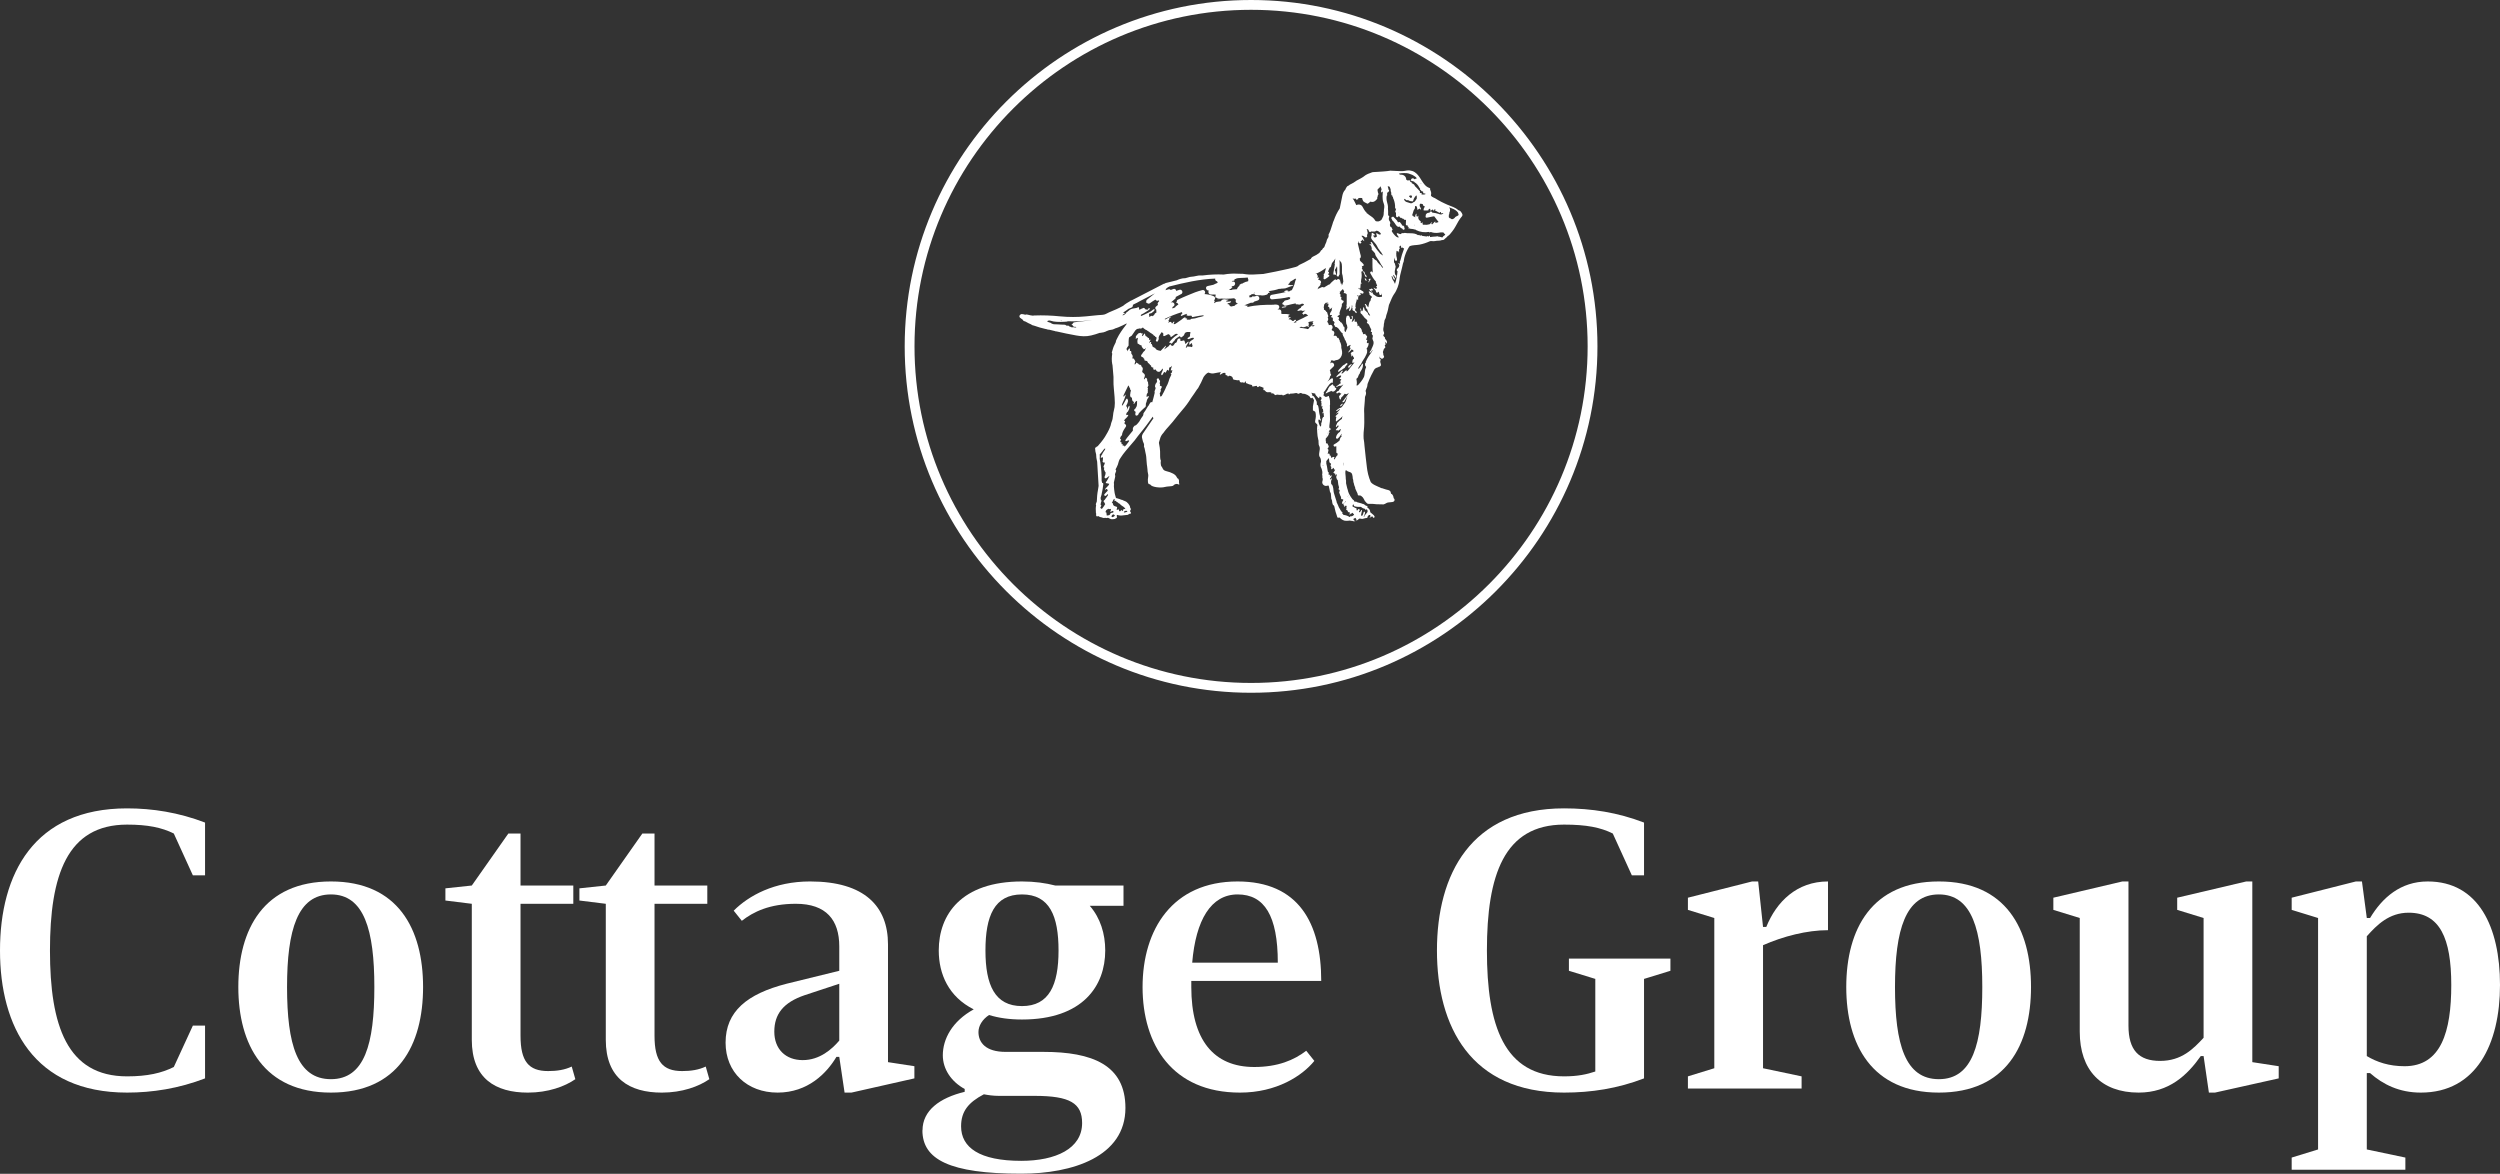 <svg xmlns="http://www.w3.org/2000/svg" id="Layer_2" data-name="Layer 2" viewBox="0 0 221.65 104.07"><rect x="0" y="0" width="221.65" height="104.07" fill="#333333" stroke="none"/><defs><style>      .cls-1 {        fill: #fff;      }    </style></defs><g id="Layer_1-2" data-name="Layer 1"><g><path class="cls-1" d="M0,84.27c0-6.77,2.99-12.6,11.27-12.6,2.23,0,4.57.36,6.91,1.26v4.68h-1.08l-1.69-3.71c-1.08-.54-2.34-.79-4.14-.79-5.33,0-6.84,4.5-6.84,11.16s1.51,11.16,6.84,11.16c1.8,0,3.06-.29,4.14-.83l1.69-3.67h1.08v4.68c-2.34.9-4.68,1.26-6.91,1.26-8.28,0-11.27-5.87-11.27-12.6Z"></path><path class="cls-1" d="M21.13,87.51c0-5.15,2.27-9.36,8.21-9.36s8.17,4.21,8.17,9.36-2.23,9.36-8.17,9.36-8.21-4.25-8.21-9.36ZM33.19,87.51c0-5.04-.9-8.21-3.85-8.21s-3.89,3.13-3.89,8.21.9,8.17,3.89,8.17,3.85-3.13,3.85-8.17Z"></path><path class="cls-1" d="M41.83,92.19v-12.06l-2.34-.29v-1.08l2.34-.25,3.24-4.61h1.08v4.61h4.68v1.62h-4.68v11.7c0,2.27.72,3.13,2.45,3.13.79,0,1.48-.11,2.09-.4l.32,1.12c-.94.65-2.41,1.19-4.21,1.19-2.88,0-4.97-1.26-4.97-4.68Z"></path><path class="cls-1" d="M53.71,92.19v-12.06l-2.34-.29v-1.08l2.34-.25,3.24-4.61h1.08v4.61h4.68v1.62h-4.68v11.7c0,2.27.72,3.13,2.45,3.13.79,0,1.48-.11,2.09-.4l.32,1.12c-.94.65-2.41,1.19-4.21,1.19-2.88,0-4.97-1.26-4.97-4.68Z"></path><path class="cls-1" d="M81.07,94.53v1.08l-5.58,1.26h-.61l-.47-3.17h-.25c-.86,1.44-2.52,3.17-5.22,3.17s-4.61-1.8-4.61-4.43c0-2.77,1.91-4.32,5.4-5.22l4.68-1.15v-2.16c0-2.34-1.15-3.78-3.85-3.78-2.34,0-3.78.72-4.79,1.51l-.72-.9c1.33-1.33,3.6-2.59,6.77-2.59,4.86,0,6.91,2.23,6.91,5.58v10.44l2.34.36ZM74.41,87.22l-3.06,1.01c-1.91.65-2.7,1.69-2.7,3.24s1.01,2.52,2.52,2.52,2.59-.97,3.24-1.73v-5.04Z"></path><path class="cls-1" d="M81.79,100.22c0-1.76,1.51-2.88,3.74-3.42v-.25c-1.19-.65-1.94-1.76-1.94-2.99,0-1.44.83-3.02,2.74-4.07-2.23-1.12-3.1-3.13-3.1-5.22,0-3.17,1.98-6.12,7.38-6.12,1.12,0,2.09.14,2.95.36h6.05v1.8h-2.99c.94,1.08,1.37,2.48,1.37,3.96,0,3.13-1.98,6.12-7.38,6.12-1.12,0-2.09-.14-2.92-.4-.61.4-.94.97-.94,1.51,0,.94.65,1.76,2.41,1.76h3.35c4.32,0,7.27,1.15,7.27,4.97,0,4.32-4.68,5.83-9.25,5.83-6.34,0-8.75-1.26-8.75-3.85ZM95.94,99.57c0-1.76-1.08-2.41-4.21-2.41h-3.17c-.5,0-.97-.07-1.33-.14-1.37.72-2.02,1.51-2.02,2.84,0,1.87,1.62,3.06,5.33,3.06,3.06,0,5.4-1.08,5.4-3.35ZM93.85,84.27c0-3.06-.79-4.97-3.24-4.97s-3.24,1.91-3.24,4.97.83,4.93,3.24,4.93,3.24-1.87,3.24-4.93Z"></path><path class="cls-1" d="M115.81,93.16l.72.9c-1.08,1.33-3.35,2.81-6.59,2.81-6.01,0-8.64-4.25-8.64-9.36s2.66-9.36,8.42-9.36c5.4,0,7.42,3.67,7.42,8.82h-11.52v.54c0,4.68,1.98,7.09,5.58,7.09,2.09,0,3.53-.61,4.61-1.44ZM105.7,85.35h7.59c0-4.17-1.19-6.05-3.56-6.05s-3.71,2.27-4.03,6.05Z"></path><path class="cls-1" d="M148.1,84.99v1.08l-2.34.72v8.82c-2.34.9-4.68,1.26-7.09,1.26-8.28,0-11.27-5.87-11.27-12.6s2.99-12.6,11.27-12.6c2.41,0,4.75.36,7.09,1.26v4.68h-1.08l-1.69-3.71c-1.08-.54-2.34-.79-4.32-.79-5.33,0-6.84,4.5-6.84,11.16s1.51,11.16,6.84,11.16c1.22,0,2.02-.18,2.77-.43v-8.21l-2.34-.72v-1.08h9Z"></path><path class="cls-1" d="M149.65,95.43l2.34-.72v-13.32l-2.34-.72v-1.08l5.69-1.44h.54l.43,4.03h.29c.9-2.23,2.7-4.03,5.47-4.03v4.32c-1.87,0-3.96.54-5.76,1.33v10.91l3.42.72v1.08h-10.08v-1.08Z"></path><path class="cls-1" d="M163.69,87.51c0-5.15,2.27-9.36,8.21-9.36s8.17,4.21,8.17,9.36-2.23,9.36-8.17,9.36-8.21-4.25-8.21-9.36ZM175.75,87.51c0-5.04-.9-8.21-3.85-8.21s-3.89,3.13-3.89,8.21.9,8.17,3.89,8.17,3.85-3.13,3.85-8.17Z"></path><path class="cls-1" d="M202.03,94.53v1.08l-5.65,1.26h-.54l-.47-3.24h-.25c-1.19,1.69-2.81,3.24-5.51,3.24-3.31,0-5.22-1.98-5.22-5.4v-10.08l-2.34-.72v-1.08l6.12-1.44h.54v12.78c0,2.16.9,3.13,2.81,3.13s2.95-1.08,3.85-2.05v-10.62l-2.34-.72v-1.08l6.12-1.44h.54v16.02l2.34.36Z"></path><path class="cls-1" d="M221.65,87.33c0,5.22-2.09,9.54-7.02,9.54-1.91,0-3.35-.72-4.5-1.73h-.29v6.77l3.42.72v1.08h-10.08v-1.08l2.34-.72v-20.52l-2.34-.72v-1.08l5.69-1.44h.54l.43,3.24h.29c1.08-1.8,2.7-3.24,5.11-3.24,4.5,0,6.41,4.03,6.41,9.18ZM217.33,87.33c0-4.14-1.01-6.41-3.78-6.41-1.73,0-2.81,1.08-3.71,2.09v10.62c.9.54,1.98.9,3.35.9,3.24,0,4.14-3.06,4.14-7.2Z"></path></g><g><path class="cls-1" d="M110.92,61.42c-16.93,0-30.71-13.78-30.71-30.71S93.98,0,110.92,0s30.71,13.78,30.71,30.71-13.78,30.71-30.71,30.71ZM110.92.87c-16.45,0-29.84,13.39-29.84,29.84s13.39,29.84,29.84,29.84,29.84-13.39,29.84-29.84S127.37.87,110.92.87Z"></path><g><path class="cls-1" d="M121.75,45.91c.2-.01.15-.18-.11-.37-.14-.1-.16-.12-.16-.19,0-.1-.1-.26-.17-.29-.07-.03-.09-.06-.07-.12.01-.05-.03-.1-.09-.09-.03,0-.08-.03-.14-.08-.05-.05-.11-.08-.13-.08-.02,0-.1-.02-.18-.06-.08-.03-.19-.06-.25-.07-.02,0-.04,0-.06-.01-.02,0-.03-.01-.05-.02-.01,0-.03-.01-.04-.02-.03-.03-.07-.04-.12-.03-.08.01-.13-.02-.13-.08,0-.03-.02-.05-.06-.07-.1-.04-.42-.55-.46-.74-.01-.07-.05-.2-.09-.32-.03-.14-.06-.28-.1-.42,0-.04,0-.08,0-.12,0,0,0,0,0,0v-.12c-.02-.09-.03-.18-.03-.27,0-.01,0-.02,0-.03,0-.04-.01-.09-.01-.11-.05-.41-.02-.58.09-.48.05.04.12.09.18.1.25.07.3.12.34.37.02.09.02.14.02.17,0,0,0,.01,0,.02,0,0,0,.01,0,.02.04.1.06.21.06.32,0,0,0,.02,0,.02,0,0,.01.03.02.05.01.05.03.09.04.13,0,0,0,.02,0,.03.02.09.06.18.07.2.02.02.03.07.03.11,0,.04.02.11.05.15.02.04.06.12.09.2.02.04.04.08.06.12.02.05.03.11.04.16.02.02.04.04.07.04.02,0,.04,0,.06,0,.03,0,.06,0,.08,0,.07.02.13.07.18.13,0,0,0,0,0-.01.03.04.07.07.11.09-.03-.01-.05-.02-.07-.04.03.04.06.08.08.11.03.05.06.11.09.17,0,.02.02.04.03.06,0,0,.02.01.03.02.05.06.1.13.17.18.08.05.18.03.27.03.13,0,.26,0,.39.02.11.02.24.02.34.02.15,0,.3.01.45.01,0,0,0,0,0,0,.06-.02.16-.06.22-.1.1-.07.19-.08.55-.11.16-.01.25-.15.18-.27-.02-.04-.04-.06-.06-.07-.01-.14-.06-.27-.15-.36-.03-.02-.05-.03-.08-.03,0,0,0,0,0-.01-.04-.25-.1-.3-.44-.37-.05-.01-.15-.04-.22-.07-.07-.03-.15-.05-.17-.05-.02,0-.07-.01-.09-.03-.03-.02-.07-.04-.1-.05-.03,0-.07-.03-.1-.04-.03-.02-.14-.07-.24-.11-.18-.08-.35-.19-.44-.31-.04-.06-.22-.59-.23-.68,0-.04-.02-.13-.04-.19-.02-.06-.05-.25-.07-.42-.02-.17-.06-.54-.1-.84-.04-.29-.09-.76-.11-1.03-.02-.27-.05-.52-.06-.55-.04-.1-.04-.65,0-.92.04-.27.05-.99.03-1.44-.02-.35-.01-.46.05-1.11,0-.07.02-.22.02-.37.02-.05.04-.11.06-.16.05-.12.04-.25-.01-.37,0,0,0,0,0,0,.02-.04.04-.12.06-.17.02-.06.04-.12.06-.15.02-.03.03-.1.04-.17,0-.08.02-.16.06-.24.03-.07.06-.14.07-.17,0-.03.06-.15.12-.28.06-.13.11-.24.11-.24,0,0,.02-.04.04-.07.02-.03.08-.14.13-.25.1-.22.16-.28.42-.36.13-.04.21-.09.25-.16.02-.03-.01-.19-.05-.28,0-.05,0-.1-.01-.15,0,0,.01,0,.03-.01.06-.03,0-.12-.09-.18,0-.1.01-.21.01-.31,0,.02,0,.03,0,.05-.03.21.19.37.32.23.09-.1.09-.11.04-.21-.03-.05-.04-.1-.04-.14,0-.04,0-.1-.02-.13-.02-.05-.02-.07.02-.16.02-.05.04-.11.04-.13,0-.02.03-.07.08-.11.08-.08.08-.08.05-.14-.02-.03-.03-.09-.04-.14.05,0,.1-.05.07-.12-.02-.05-.04-.11-.06-.16v-.02s.07.08.07.08c.07.1.12.11.11.03,0-.03,0-.07,0-.09.02-.05-.02-.12-.12-.23-.05-.05-.06-.08-.05-.12,0-.04,0-.06-.04-.08-.1-.06-.15-.21-.08-.22.06-.01.06-.21,0-.28-.04-.06-.04-.28,0-.4.01-.04.02-.11.02-.16,0-.05,0-.13.02-.17.01-.04.03-.12.03-.18,0-.07.03-.12.06-.17.05-.07.1-.24.11-.36.11-.29.18-.59.23-.9.04-.11.12-.3.25-.59.07-.16.15-.29.21-.38.23-.3.43-.84.47-1.22.02-.27.09-.6.24-1.15.03-.1.05-.2.05-.22,0-.05.03-.14.08-.27.02-.04.03-.09.02-.1-.01-.03.09-.46.12-.5,0-.01.04-.08.06-.16.04-.13.28-.58.33-.61,0,0,0-.01.01-.02.27-.1.58-.08.86-.13.33-.06.64-.17.95-.31.03,0,.06,0,.09-.01.06,0,.11,0,.15.01.07.01.12,0,.21-.01.06-.02.19-.03.29-.03.11,0,.19-.02.23-.03.03-.02.1-.03.15-.03.07,0,.1-.02.12-.04.01-.02.07-.07.13-.12.06-.04.13-.11.16-.15.03-.04.06-.07.08-.07.04,0,.22-.2.35-.38.05-.08.13-.18.16-.22.03-.04.1-.15.15-.25.14-.27.35-.63.45-.74.19-.22.19-.24.09-.43-.07-.12-.16-.21-.21-.21-.01,0-.05-.02-.1-.04-.25-.24-.65-.35-.96-.48-.19-.08-.38-.18-.57-.27-.04-.03-.08-.05-.1-.06-.07-.03-.22-.11-.35-.2-.04-.03-.14-.08-.22-.11-.11-.05-.18-.1-.21-.15,0,0,0,0,0,0-.01-.02-.02-.05-.01-.07.05-.16,0-.34-.08-.48.03-.05.01-.13-.06-.15-.33-.1-.52-.4-.7-.68-.16-.26-.33-.54-.59-.71-.13-.09-.29-.14-.45-.16-.18-.02-.35.02-.52.05-.19.03-.39,0-.59,0-.21-.01-.42-.02-.63-.03-.02,0-.04,0-.05.01h0s-.22.03-.22.03c-.12.02-.47.04-.77.06-.45.02-.55.03-.6.06-.03.02-.11.05-.18.07-.14.04-.37.16-.46.24-.02.01-.05.03-.08.06-.01,0-.03.02-.04.03-.13.08-.31.19-.44.25-.09.04-.19.1-.22.13-.09.07-.3.2-.42.25-.06.02-.13.07-.16.1-.03.03-.07.05-.08.05-.08,0-.19.17-.26.35,0,0,0,0,0,0-.15.14-.22.34-.26.53-.08.38-.16.76-.23,1.13-.22.32-.39.68-.52,1.05-.05.09-.09.21-.13.36-.11.38-.25.75-.31.84-.03.05-.04.08-.03.12.02.07-.01.2-.06.25-.04.04-.12.22-.11.26,0,.03-.1.29-.12.3,0,0-.03.06-.04.11-.03.12-.09.2-.13.21-.02,0-.05.04-.08.1-.03.06-.06.1-.09.1-.02,0-.05.02-.05.04,0,.03-.09.14-.15.21-.16.12-.34.23-.53.31-.11.05-.18.13-.22.22-.01,0-.03.02-.04.02-.4.23-.71.39-.86.45-.07.03-.15.07-.19.11s-.09.07-.12.08c-.03,0-.07.03-.1.04-.22.06-.44.12-.66.17-.74.17-1.49.32-2.24.46-.63.05-1.25.07-1.49.03-.28-.05-.37-.05-.62-.05-.12,0-.27,0-.34-.01-.15-.02-.76.02-.93.06-.04,0-.08.01-.12.02-.62-.03-1.24,0-1.86.08-.04,0-.08,0-.11,0-.25,0-.28,0-.49.05-.12.03-.29.06-.37.06-.15.01-.2.02-.46.1-.09.03-.18.05-.22.04-.14-.01-.46.08-.66.18-.33.08-.65.16-.97.24-.04.01-.07.03-.1.06-.03,0-.07,0-.1.02-.83.43-1.67.86-2.5,1.29-.11.05-.23.12-.35.18-.03,0-.06.02-.09.04,0,0-.02.01-.03.02-.21.12-.43.25-.61.41-.4.23-.82.4-1.25.58-.14.06-.27.15-.41.19-.18.05-.39.04-.57.06-.37.03-.73.07-1.1.11-.75.07-1.48.07-2.23,0-.78-.08-1.56-.11-2.35-.08-.03,0-.05,0-.07.02-.16-.02-.35-.05-.43-.08-.15-.04-.19-.04-.22-.02-.04.02-.06.02-.14-.01-.05-.02-.08-.02-.12-.02-.2-.09-.43.17-.24.32.08.06.16.12.24.18,0,.05.06.1.17.13.01,0,.04.01.06.02.17.1.34.19.52.26,0,0,0,0,0,0,.01.04.1.07.27.11.3.11.61.2.92.27.06.01.12.03.18.04,0,0,0,0,.01,0,.04.03.08.04.2.04.18.04.36.09.54.13.03.03.05.03.1.02.58.13,1.17.26,1.75.36.45.08.88.11,1.33,0,.26-.06.51-.14.76-.23.02,0,.03,0,.05,0,.21-.02.4-.07.47-.11.04-.02.11-.06.18-.08.06-.02.12-.04.13-.05,0,0,.09-.02.18-.03.12-.01.19-.04.27-.08.06-.03.12-.06.13-.06.06,0,.47-.17.64-.26.25-.13.3-.15.32-.16.05,0,.01.07-.09.19-.06.07-.16.2-.22.29-.06.09-.14.2-.18.26-.11.16-.26.42-.32.55-.01.03-.04.09-.07.14-.03.05-.05.11-.05.14,0,.05-.02.12-.13.32-.04.08-.1.21-.12.28-.14.44-.13.42-.1.47,0,.01.01.02.02.03-.05.3-.06.62,0,.94,0,.02.01.04.02.06,0,.1.02.21.03.35.07.74.07.8.06,1.1,0,.18,0,.36.03.64.12,1.24.12,1.53,0,1.97-.03.11-.06.26-.07.42-.02.24-.05.39-.14.61-.02.06-.04.12-.04.13,0,.11-.15.49-.31.77-.03.05-.08.14-.11.19-.14.27-.4.62-.66.91l-.1.12c-.06.01-.11.05-.14.1-.05,0-.09.04-.09.1,0,.18.04.35.09.52,0,.2.03.41.08.61,0,.01,0,.02.01.03.04.72.09,1.44.13,2.16-.02.14-.04.27-.06.38-.06.3-.09.67-.1,1-.03.07-.05.14-.08.21-.02.05,0,.09.02.12-.04.21-.04.42-.02.63,0,.01,0,.02,0,.03,0,.02,0,.04.02.06,0,.06,0,.12,0,.18,0,.1.1.12.16.07.01,0,.03,0,.04,0,.08.06.17.1.27.11,0,0,0,0,0,0,0,0,0,0,0,0,0,0,.02,0,.03,0,0,0,.02,0,.03,0,.05.06.09.06.2.05.08-.01.13-.01.16,0,.04.02.06.02.09,0,.04-.02.06-.02.11,0,.25.13.24.12.41.11.14,0,.18-.02.25-.07l.09-.05v-.12c-.03-.14,0-.16.1-.12.09.04.31.05.46.02.07-.01.2-.03.27-.03.12,0,.15-.01.21-.06.04-.03.1-.06.14-.06.09,0,.1-.05.03-.15l-.05-.08.04-.07c.05-.08.05-.13,0-.19-.02-.02-.03-.06-.03-.09-.01-.17-.26-.47-.43-.52-.06-.02-.14-.05-.19-.08-.04-.03-.09-.05-.1-.04s-.1-.03-.2-.07c-.1-.04-.2-.07-.22-.07-.08,0-.13-.05-.14-.12,0-.04-.02-.1-.04-.15-.06-.15-.14-.84-.11-.94.01-.04.01-.07,0-.1-.02-.05-.02-.06.1-.56.02-.06.02-.13,0-.19-.02-.08,0-.11.05-.24.06-.14.06-.15.03-.18-.05-.05-.05-.08.05-.25.08-.14.16-.36.2-.55.02-.08.08-.21.18-.34.04-.06.13-.19.2-.29.07-.1.32-.4.55-.67.24-.27.45-.52.48-.56.09-.14.41-.54.75-.96.08-.09.2-.25.28-.36.23-.32.43-.59.57-.78.01.05.04.1.06.15-.02.03-.03.05-.05.07,0,.01-.02.03-.03.04l-.29.42c-.16.24-.33.48-.49.72-.03.04-.06.08-.08.11,0,0,0,0,0,0,0,0,0,0,0,.01-.09.15-.1.27-.05.44.01.05.03.13.04.16,0,.04.03.09.04.13.08.15.1.26.07.35,0,.03,0,.06.02.1.03.06.05.14.11.47.02.1.04.2.05.23.01.03.04.27.05.52.02.25.04.47.05.47,0,0,.02.12.03.26,0,.14.03.31.05.39.03.12.03.16.02.25-.07.41-.03.71.1.7.05,0,.07,0,.1.05.12.2.87.31,1.3.19.06-.02.22-.04.37-.05.29-.02.35-.04.42-.14,0,0,0,0,.01,0,.03-.01.06-.03.08-.05.08-.03.18-.04.26,0,.06.03.09.04.12.03-.04-.12-.04-.24-.03-.36-.01-.03-.02-.07-.04-.11,0-.03-.03-.06-.06-.06-.03,0-.06-.04-.11-.14-.11-.23-.42-.4-.95-.53-.16-.04-.25-.12-.31-.27-.03-.07-.06-.12-.09-.14-.05-.03-.09-.39-.05-.48.01-.03,0-.05-.02-.08-.04-.05-.06-.42-.05-.78,0-.12-.04-.46-.1-.73,0-.03,0-.1.03-.16.02-.06.05-.16.07-.23.03-.14.13-.33.24-.45.04-.04.12-.14.17-.22.05-.07.21-.26.35-.41.24-.26.44-.5.82-.99.1-.13.28-.34.4-.48.25-.28.54-.67.77-1.05.03-.05.09-.14.14-.2.05-.06.1-.14.12-.17.02-.03.1-.15.18-.27.03-.05.07-.11.11-.16.03-.03.06-.06.08-.1.18-.31.34-.64.48-.97.13-.18.27-.34.42-.39,0,0,.29.11.43.08.14-.02.73-.15.68-.1-.05.05-.19.29.01.17l.2-.12s.05.01.08,0c.09-.02.13,0,.12.09-.01.09.02.12.1.12.05,0,.06,0,.07.05.02.06.07.08.11.02.06-.08.32.02.35.14.05.16.07.19.17.19.05,0,.13.02.17.03.05.02.1.02.15.01.09-.02.14,0,.14.09,0,.08.11.13.24.1.07-.01.09-.01.1.02.02.06.06.04.12-.04.07-.1.11-.1.09,0v.08s.09.03.09.03c.05.02.14.05.19.08.05.02.13.04.16.04.07,0,.13.05.12.11-.01.06.04.06.2.02.18-.05.21-.05.23.02.02.08.06.08.18,0,.02-.01.04-.02.05-.03.02,0,.05.01.07.02,0,0,0,0,0,0,0,.06,0,.06.07.05.06,0,.08,0,.09.03,0,.03.02.03.05.02.02,0,.03,0,.04,0,0,.02.01.05.02.07,0,0,0,.02,0,.03-.03.12,0,.17.1.14.08.13.2.22.38.18,0,0,0,0,0,0,0,0,0,0,0,0,0,0,.02,0,.03,0,0,0,.02,0,.02-.01.01.01.04.02.08.02.08,0,.08,0,.09.05,0,.08.05.09.13.02.06.05.12.1.17.15.03.03.08.04.12.02.02-.01.04-.03.06-.04.16.03.32.04.48.02.04.08.06.07.24,0,.06-.02.13-.06.19-.1.05,0,.11,0,.16,0-.03.09,0,.09.11,0,.18,0,.36-.02.54-.06.03,0,.06.02.08.03.12.05.14.05.18.02.09-.06.16-.07.23-.02.05.03.08.05.15.04.19-.01.55.18.59.31.03.08.09.11.14.07.05-.05.07-.04.12.04.02.04.06.09.07.11.03.03.02.07-.03.32-.05.22-.06.32-.05.45v.17s.08.05.08.05c.04.03.08.05.09.05.08,0,.12.4.07.62-.06.28-.06.34,0,.39.13.12.15.14.16.19,0,.03,0,.08-.02.11-.04.11.02.96.07,1.06,0,0,0,0,0,0,.01.06.02.12.04.19,0,.01,0,.02.01.03,0,.04,0,.08,0,.13,0,.23.02.26.06.34.06.11.07.23.02.48-.05.28-.04.42.04.51.08.09.13.39.08.48-.04.07-.04.31,0,.39.08.14.15.4.14.51,0,.07-.01.12-.02.15.02.09.03.19.02.28.04.08.05.19,0,.33-.07.23.16.46.4.4.05-.01.11-.03.12-.03.04,0,.07.09.11.33.03.2.05.26.08.3.04.05.05.08.06.31.01.2.02.27.05.3.02.02.03.08.04.14,0,.13.07.35.1.36.07.02.1.08.14.3.05.22.1.42.14.5,0,.02.03.09.05.16.04.17.08.19.19.14.02-.01.06,0,.13.08.05.05.14.11.18.13.04.02.11.05.14.06.07.03.37.03.49,0,.06.01.12.02.18.03.02,0,.03,0,.05,0,.12.05.24.05.35-.02.05-.02.1-.04.11-.05.01,0,.04-.02.06-.04.09-.1.11-.11.25-.08.1.02.14.02.19,0,.07-.03.28-.07.52-.1.15-.02.17-.03.21-.07.02-.03.06-.05.09-.05ZM122.4,32.33s0,0,0,.01c0,0,0,0,0,.01,0,0,0-.02,0-.02ZM128.49,18.87s.03-.06.04-.08c.05-.15.05-.3-.06-.42,0,0,0,0-.01,0,.14.06.28.11.42.17.18.09.35.21.43.39-.08.06-.07.08.02.05,0,.01,0,.03,0,.04-.02.03-.04.06-.05.09-.01,0-.02,0-.03.01-.14.06-.25.13-.25.15,0,.01-.03.06-.08.09h0c-.1.08-.23.1-.27.04-.01-.02-.04-.04-.06-.04-.05,0-.11-.05-.14-.1,0-.04,0-.08,0-.12,0-.04,0-.09.01-.13.04,0,.05-.06.03-.14ZM124.49,22.03c-.14.36-.25.72-.34,1.09-.02,0-.04.02-.04.06,0,.03,0,.06.01.09,0,.04-.02.08-.03.13-.03-.03-.07-.06-.1-.06-.04,0-.03.05.03.09.03.03.05.06.04.09,0,0,0,0,0,0-.01.06-.03.12-.04.18-.04,0-.07.04-.08.09-.06.02-.11.08-.1.16.01.1.05.12.07.06-.03.4-.11.78-.23,1.16-.06-.15-.14-.29-.23-.42-.08-.21-.09-.28-.04-.27.02,0,.05.04.07.11.04.13.1.21.15.21.06,0,.06-.08.01-.14-.08-.08-.15-.29-.1-.29.03,0,.11.12.14.2.04.1.07.09.1-.03.02-.08.02-.12,0-.12-.12-.03-.16-.3-.08-.59.04-.16.05-.2.02-.26-.01-.04-.03-.11-.04-.15,0-.05-.03-.1-.06-.13-.02-.01-.03-.03-.03-.05,0,0,0,0,0-.01,0-.13.01-.26.03-.39.01.07.03.14.05.21.03.09.12.09.17.04,0,0,.01,0,.02,0,0,0,0-.02,0-.05,0-.02,0-.03,0-.05-.01-.1-.03-.19-.06-.29-.02-.16-.01-.31.02-.47.02.01.04.03.06.04.04.03.08.02.11,0,0,0,0,.01,0,.02,0,.05.03.1.05.09,0,0,.01-.08,0-.17,0-.15,0-.21.04-.14.01.03.05.04.05,0,0-.01-.02-.03-.03-.05-.05-.05-.03-.2.03-.23,0,0,.01,0,.02-.01.02.01.04.02.06.02,0,0,0,.01,0,.02,0,.08.03.16.08.17.06.01.07-.19.02-.24,0,0,0,0-.01-.01,0,0,0-.02,0-.03,0-.02,0-.04,0-.05,0,0,0,.01,0,.02.02.08.04.16.05.25,0,.05.07.08.12.07-.02.01-.03.03-.04.05ZM126.65,18.6s.03-.08.1-.09c.07,0,.09.04.05.09-.04.05-.04.06.04.06.04,0,.09-.02.11-.04.06-.06.09-.06.11,0,.02.07.09.08.1.01,0-.06.05-.1.09-.07.03.02.03.03,0,.06-.04.05-.03.06.01.06.02,0,.08.03.14.07.06.04.12.07.13.07.02,0,.04.02.05.04.02.04.03.04.07-.02.05-.07.12-.05.11.03v.05s.1-.02.1-.02c.1-.02.15.04.05.06-.02,0-.05.02-.06.04-.02,0-.04,0-.07.01-.02,0-.04,0-.06,0-.02,0-.03,0-.04,0,0,0-.02,0-.02,0-.01,0-.02-.01-.04-.02-.03-.03-.07-.04-.11-.03-.02,0-.03-.01-.05-.02-.04-.01-.09-.02-.13-.03,0-.03-.03-.04-.05-.01-.03,0-.06-.02-.1-.02-.02,0-.13-.02-.2-.03,0-.04-.03-.07-.07-.09-.09-.03-.16.03-.17.1,0,0-.01,0-.02.01-.02,0-.03,0-.05,0-.02,0-.03,0-.05,0-.09.02-.17.08-.21.17-.02.03-.01.07,0,.1-.06.08,0,.19.11.16.18-.04.36-.08.54-.11.02,0,.05,0,.08-.01.01,0,.02,0,.03,0,0,0,0,.01,0,.02.06.08.12.15.18.23,0,.03.03.05.05.07.04.05.08.11.13.16,0,0,0,0,0,0,0,.04-.03.07-.08.06-.06-.01-.1.01-.11.05-.02-.02-.05-.03-.09-.02-.01,0-.02.01-.03.02,0,0,.01-.02.02-.03.04-.05.05-.08,0-.09-.02,0-.07.03-.16.14-.04.05-.08.09-.11.11,0,0,0,0,0,0-.02-.03-.05-.04-.08-.04,0-.02.02-.04.04-.07.1-.14.03-.12-.1.02-.03.03-.05.05-.07.07-.12.03-.23.05-.35.06-.03-.02-.07-.03-.11-.02-.01,0-.03.01-.04.02-.05,0-.09-.02-.14-.06.03-.17,0-.22-.1-.09,0,0,0,0,0,0-.03-.02-.06-.05-.08-.07,0,0,0-.02.01-.03.03-.07.03-.07-.06-.12-.11-.07-.17-.22-.14-.35.02-.1,0-.13-.04-.06-.08.12-.17-.01-.12-.18,0-.02,0-.03-.02-.03-.04,0-.1.15-.1.23,0,.02,0,.05,0,.1-.02-.05-.07-.08-.12-.06,0,0-.02,0-.02,0,0,0,0,0,0-.01,0-.08-.07-.11-.13-.09,0-.03.01-.09.05-.19.03-.09.06-.19.07-.23,0-.04.05-.1.08-.15.05-.07.06-.1.05-.15-.01-.11,0-.12.04-.13.08,0,.13.03.13.09,0,.03.01.06.02.07.01,0,.02.04.01.09,0,.1.01.1.14.02.1-.06.13-.06.13.02,0,.06.04.04.06-.03.01-.04,0-.06-.04-.12-.1-.13-.1-.32,0-.35.06,0,.11.02.17.03,0,0,.01,0,.02,0,.01.02.03.05.03.08.01.06.03.08.08.09.09.03.1.05.04.14-.04.07-.07.13-.07.23,0,.02.02.03.07.03.04,0,.14,0,.22,0,.15,0,.18,0,.12-.05ZM127.92,19.43s0,.02,0,.03c0,0-.02,0-.02-.01.01,0,.02-.01.03-.02ZM125.44,19.94s-.01.07-.02.1c0,0,0,0,0,0,0-.04,0-.08,0-.12,0,0,0,0,0,0ZM124.94,17.8c.09.04.32.07.34.04,0,0,.02-.07.04-.13.03-.13.21-.39.26-.38.03,0,.05.18.03.28-.06.1-.12.19-.2.28-.04,0-.07.03-.12.06h0c-.11.09-.19.1-.36.03-.07-.03-.15-.05-.19-.06-.09,0-.24-.15-.25-.22,0-.1.09-.09.14.01.02.04.03.04.12.04.06,0,.13,0,.18.03ZM124.99,17.34c.16-.05.24.02.17.17-.02.05-.11.06-.12.02,0-.02-.03-.05-.06-.07-.08-.05-.08-.08,0-.11ZM125.25,18.69s0,.03-.01.05c0,0,0,0,0,0,0-.02.01-.04.02-.06ZM126.27,18.11s0,0,0,0c0,0,0,0-.01,0,0,0,0,0,.01,0ZM126.26,17.68s0,0,0,0c0,0,0,0,0,0,0,0,0,0,0,0ZM126.02,16.31s-.04-.02-.06-.03c0-.02,0-.03,0-.05.02.03.04.05.06.07ZM125.9,16.17s0,.01.01.02c0,0,0,0-.01,0,0,0,0,0,0,0ZM124.04,15.39c.17-.06.74-.06.84-.01.05.02.14.06.22.08.08.02.18.07.23.11.05.04.12.08.14.09.03.01.09.07.15.15-.04.01-.08.02-.12.04-.02,0-.03.02-.04.03,0,0,0,0-.01,0-.02,0-.05,0-.07,0,0-.02-.02-.03-.04-.05-.09-.06-.22,0-.24.1-.02.07.05.16.13.13.02,0,.04-.01.05,0,.02.03.05.04.08.04,0,0,.01,0,.02,0,0,.03.02.05.05.07.08.04.14.1.2.16,0,0,.01.01.02.02.04.04.08.09.11.14,0,.03.02.05.04.07.02.04.04.07.06.11,0,.02.03.03.05.04,0,0,0,0,0,0-.03.06,0,.13.06.15,0,0,.01,0,.02,0,0,.05.04.1.1.11,0,0,.1,0,.09.02-.03.05,0,.1.03.13,0,.01,0,.03,0,.03,0,0,.04,0,.08,0,.01,0,.02,0,.03,0,.04,0,.08.02.05.06,0,0,0,0,0,.01-.07.04-.32.04-.35,0-.02-.02-.02-.03.02-.04.06-.02.04-.06-.05-.06-.09,0-.13-.04-.1-.1.02-.04.01-.05-.05-.11-.04-.04-.09-.09-.1-.11-.02-.03-.1-.11-.17-.18-.08-.07-.14-.14-.14-.15,0-.06-.08-.14-.18-.18-.11-.05-.14-.09-.1-.12.03-.02,0-.05-.05-.03-.06.02-.12-.04-.07-.06.1-.05-.02-.11-.15-.09-.09.02-.1.02-.16-.04-.01-.01-.03-.02-.05-.03,0-.02,0-.05,0-.07,0-.07-.04-.13-.08-.19-.05-.07-.13-.13-.21-.15-.09-.02-.18-.03-.27-.03-.02-.03-.05-.05-.08-.07,0,0,0,0,0,0ZM123.97,18.82s0,0,0,0c0,.01,0,.02,0,.03,0,0,0,0-.01,0,0-.02,0-.03,0-.05ZM122.93,17.34c.07,0,.09-.06.05-.09,0,0,0,0,0-.01,0-.05.01-.11.01-.16.05-.01.1-.04.13-.09.02-.03.03-.07.03-.1,0,0,.02,0,.02-.02,0-.01-.01-.02-.03-.03-.01-.02-.03-.04-.05-.06,0,0,0,0,0-.02,0-.03,0-.09-.02-.12-.06-.13-.05-.15.09-.1.02,0,.04.02.05.03.05.09.08.2.1.29,0,0,0,0,0,.01-.03.04-.03.05,0,.1.03.04.04.09.04.2,0,.14.03.19.07.13.01.03.02.05.03.08-.02.03-.01.05.03.07,0,0,.01,0,.02.02,0,0,0,0,0,.01,0,.02,0,.04.01.06,0,.02.01.05.02.07l.02.05v-.02c.1.25.15.51.14.78,0,.06.04.09.09.09-.02.08-.04.15-.07.23-.02.06.01.1.06.12-.01.11,0,.22.01.33.02.09.15.1.19.02.01-.02.03-.04.05-.06.01.05.02.05.05.04,0,0,.01,0,.02,0v.04s.02.04.04.05c.01.07.03.07.05.02.01,0,.03,0,.04,0,.04.03.09.07.14.09.03.01.06.02.1.02,0,.04,0,.06.03.06.02,0,.04.01.06.03.04.03.06.02.09-.03,0,0,.02.02.02.02,0,.13-.02.26-.02.4,0,.09.1.12.16.08,0,.02,0,.04,0,.06,0,.05.04.09.09.1,0,0,0,.01,0,.02-.02.12,0,.15.05.11.03-.02.04-.02.05,0,0,.01.05.03.1.03.11,0,.26.03.35.06.04.01.06.01.07,0,0,.02.02.04.04.05.36.18.76.23,1.16.16,0,0,0,0,0,0,0,.05.06.07.09.03.03-.03.07-.03.13,0,.09.05.42.08.59.05.29-.06.5-.05.5.03,0,.02.03.05.06.06.03.01.06.03.06.04,0,.03-.07.12-.13.14-.03.02-.06.04-.07.07,0,.02-.04.05-.08.08-.01,0-.02-.02-.04-.02-.1-.04-.2-.05-.3-.06-.02-.02-.06-.04-.1-.03-.03,0-.07.02-.1.02-.17,0-.35.03-.53.05-.01-.01-.02-.03-.01-.05.01-.08-.04-.1-.1-.03-.04.05-.05.05-.08.01-.03-.03-.03-.03-.08,0-.01,0-.02.01-.04.02l-.41-.06s-.01-.02-.01-.04c0-.05-.04-.03-.06.02,0,0,0,0,0,0-.05,0-.1-.02-.15-.02,0-.05-.03-.06-.08-.03-.03.02-.05.02-.07,0-.14-.11-.36-.16-.68-.16-.17,0-.35,0-.39-.02-.05-.01-.1-.02-.13,0-.02.01-.08.02-.13.01-.08,0-.09,0-.13.04-.02.03-.05.05-.06.05-.04,0-.22-.05-.23-.07-.02-.03-.11-.01-.12.02,0,.03.05.15.13.23.04.05.06.12.03.12-.12,0-.25-.09-.42-.3-.2-.27-.21-.28-.14-.35.05-.06.05-.06.02-.1-.02-.02-.05-.07-.06-.11-.02-.06-.04-.07-.08-.08-.07,0-.11-.23-.06-.28.04-.04,0-.18-.06-.25-.06-.07-.08-.21-.03-.35.02-.06.02-.07-.03-.11l-.06-.04v-.36c-.02-.2-.02-.37-.01-.38.01-.03-.04-.31-.09-.45-.06-.19-.06-.54,0-.54ZM94.17,28.44s-.03.02-.06.02c-.03,0-.06-.01-.09-.03.05,0,.1,0,.15.01ZM96.89,28.38c-.43.05-.86.1-1.29.15-.11.01-.21.02-.32.04-.11.01-.17.08-.19.16,0,0,0,0-.01,0-.09.05-.1.09-.01.09,0,0,.02,0,.02,0,.02.08.08.15.19.16.04,0,.08,0,.11,0,0,.02.02.04.04.06-.06,0-.12-.01-.18-.01-.03-.01-.07-.02-.14-.01-.11,0-.15,0-.18-.03-.02-.02-.06-.04-.08-.03-.02,0-.05-.02-.06-.04-.02-.04-.03-.05-.21-.05-.01,0-.02,0-.04,0-.03-.04-.09-.08-.16-.08-.2,0-.41-.02-.61-.03-.09,0-.19,0-.28-.01h-.07s-.05-.03-.12-.04c-.01,0-.02,0-.04,0-.03-.04-.07-.08-.12-.09-.09-.03-.18-.06-.27-.09,0,0,0,0,0-.01-.06-.1.17-.14.37-.06.17.07.66.1,1.12.07l.28-.02v-.03c.65.03,1.27,0,1.91-.07.12-.01.25-.02.37-.03-.01,0-.03,0-.04,0ZM98.55,39.59l.02-.02s0,0,0,0c0,0-.01.02-.02.03,0,0,0,0,0,0,0,0,0,0,0,0ZM97.95,44.92s-.01,0-.02.01c0,0,0-.01.01-.02,0,0,0,0,0,.01,0,0,0,0,0,0ZM97.98,44.28s-.06.05-.09.08c-.08.06-.04.17.03.19,0,.01,0,.03.02.04,0,.04.02.08.05.1-.04.06-.08.12-.12.19-.14.22-.22.3-.22.22,0-.01-.02-.03-.05-.04-.06-.02-.06-.03-.02-.1.08-.12.08-.23,0-.18,0-.06.02-.12.02-.19.08-.18.07-.3,0-.24,0-.04,0-.07,0-.11,0-.03-.02-.05-.03-.07.03-.1.06-.2.09-.31.01-.03.02-.05.01-.06.07-.29.12-.59.15-.89,0-.08-.06-.11-.12-.09.02-.05.02-.09-.01-.12-.01-.01-.02-.05-.02-.11,0-.07,0-.14,0-.22,0-.03,0-.06,0-.09-.01-.33-.03-.66-.07-.98-.02-.21-.06-.41-.1-.62.01-.13.01-.27,0-.4.07-.06.13-.12.18-.2.05-.05.1-.12.15-.2.05-.05.1-.09.15-.14,0,.03,0,.05,0,.08,0,0,0,.02,0,.03-.05.08-.11.15-.16.23,0,0,0,0,0,.01-.05.06-.09.13-.09.16,0,.02-.02.05-.04.06-.05.04-.12.25-.09.28.01.01.04,0,.07-.02.06-.05.08-.05.11,0,0,0,0,.01.01.02,0,.01,0,.03,0,.04,0,0,0,0,0,.01-.01.07-.02.14-.02.22,0,0,0,0,0,0-.06.09.06.19.14.14,0,0,.01,0,.02-.01,0,.02,0,.04.01.06.02.05,0,.08-.03.13-.02.06-.04.12-.07.17-.02.06.02.11.07.12-.01.03-.02.06-.03.1-.02.05,0,.08.04.11-.01.05,0,.1.05.12,0,0,0,0,0,.01,0,.01.01.03.02.04,0,.02.02.03.04.04-.01.14-.04.27-.1.39-.03.08.08.17.15.12.09-.07.18-.14.28-.21,0,.03-.02.06-.03.08-.05.14-.14.26-.21.39-.06.06-.08.1-.08.14,0,.05.04.06.07.03.02.03.06.04.1.03,0,0,.01,0,.02,0,.02.03.03.03.07.02.02,0,.03,0,.04,0,0,0,0,0,0,.01.01.04-.04.14-.16.25-.15.15-.2.21-.2.25,0,.05.03.04.07,0,.05-.06.08-.05.13.02.02.03.03.05.04.06-.01.02-.02.05-.04.07-.04.05-.09.08-.13.13-.01.01-.02.03-.03.04-.03.03-.06.07-.09.09-.09.1.04.23.14.14.03-.03.06-.06.09-.09.02-.02.04-.04.06-.05,0,0,0,0,0,0,0,.02,0,.04.01.05,0,.01.01.02.02.03-.06.1-.15.23-.27.38,0,0,0,.01-.01.02ZM98.35,43.19s0,0,0,0c0,0,0,0,0,0,0,0,0,0,0,0ZM98.43,45.58s-.05.08-.08.09c-.1.03-.18.04-.23.03,0,0,0,0,0,0,0-.07-.01-.13-.02-.2,0,0,0,0,0-.01,0-.05,0-.07-.03-.05-.02-.02-.04-.03-.06-.03.02-.07.04-.13.08-.19.06-.04.13-.08.19-.12.02.05.05.06.11.03.08-.05.14.03.09.12-.07.11-.02.2.06.1.05-.06.06-.07.14-.03.11.05.04.14-.12.15-.08,0-.1.02-.14.13ZM98.74,45.81c-.09.05-.09.05-.15.03-.06-.02-.06-.08.01-.17.07-.09.16-.08.22.01.04.06.03.07-.08.12ZM99.92,45.3c.06.04.03.08-.09.11-.16.04-.18.04-.19,0,0-.09.19-.16.28-.11ZM98.79,44.24s.06.05.03.11c-.03.07.01.11.08.06.01,0,.03-.01.05-.02,0,.05.03.11.08.13.03.02.06.02.09.02,0,.02.02.04.03.06.02.02.06.04.09.04.09.1.25.23.32.26.09.04.23.2.21.23-.01.01-.04.01-.07,0-.06-.03-.12.03-.12.1,0,.03-.05.09-.07.09-.01,0-.02-.02-.02-.04,0-.07-.06-.07-.12,0h0c-.09.1-.17.06-.16-.06,0-.07,0-.07-.05-.05-.15.05-.16.05-.16,0,0-.02.01-.05.02-.08.04-.06.03-.15-.02-.16-.25-.07-.3-.1-.33-.26-.02-.08-.03-.09-.06-.09-.02,0-.03,0-.04,0,.01-.02.02-.04.03-.06,0,0,0-.01.02-.02.03-.04.05-.09.05-.1,0-.04.09-.17.12-.18ZM104.42,42.78s0,0,0,0c0,0,0,0,0,0,0,0,0,0,0-.01ZM119.67,44.88s0,.02,0,.03c0,0,0,0,0,0,0,0,0-.01,0-.03ZM119.61,44.05l.02.03s-.04,0-.05.01c0,0,0,0,0,0l.03-.04ZM119.52,43.95s.02-.02.03-.03v.02s-.08.11-.08.11c0,0,0-.02,0-.03.03-.01.04-.03.05-.07ZM120.09,28.65s0-.02,0-.03c0,0,0,0,0,0,0,0,0,.01,0,.02ZM121.4,31.95s0,0,0,0c0-.01,0-.02,0-.03,0,0,0-.01,0-.02,0,0,0,0,.01.02,0,0-.01.02-.02.03ZM122.02,27.03s0-.01,0-.01c0,0,0,0,0,0,0,0,0,0,0,0ZM122.22,32.48s-.01,0-.02,0c.02,0,.03,0,.05-.02,0,.02,0,.02-.02.03ZM122.38,26.48s0-.02,0-.02c0,0,0,0,0,0,0,0,0,.02-.01.02ZM122.73,27.2s0-.06,0-.09c0,0,0,.02.01.03,0,.02-.01.04-.02.06ZM119.94,17.61s0,0,.01,0c.02,0,.05,0,.07,0,0,0,0,0,0,0,.07.02.1.03.11,0,0,0,.01,0,.02,0,.02,0,.04.01.07.01-.01.09.02.12.08.06.02-.02.04-.02.07,0,.04.03.04.03.04-.03,0-.08.02-.1.19-.1.17,0,.19,0,.18.07,0,.03.01.07.03.1.02.03.04.07.04.09,0,.02.02.04.04.05.02.01.06.04.08.06.02.02.07.05.11.06.04.01.08.04.1.06.05.05.13.02.31-.16.01,0,.02,0,.03,0,.15.06.31.02.43-.09.02-.02.05-.04.08-.08.09-.09.1-.14.07-.17.03-.07.05-.15.06-.23.04-.02.06-.08.04-.16,0-.04-.02-.05-.03-.06,0-.03,0-.06-.02-.09.01-.04,0-.09-.03-.16,0,0,0,0,0-.01l.13-.15s.05-.01.08-.08c.01-.03.02-.04.03-.06,0,0,0,0,0,0,.03-.03.05,0,.09.12.05.13.05.14.02.19-.04.07-.03.18.01.21.03.02.03.01.05-.03.02-.05.05-.06.07-.02,0,.04,0,.09-.01.13,0,.01,0,.02,0,.04-.01.16-.02.32,0,.47,0,.1.03.2.06.3.03.09.07.18.08.28,0,.05,0,.1,0,.15,0,.02,0,.05-.01.08-.02.13-.03.19-.02.24,0,.06-.01.11-.02.17,0,.04,0,.07,0,.11-.02.15-.04.22-.08.27-.02.03-.05.1-.07.15-.03.08-.05.1-.16.17h0s-.1.05-.15.06c-.05,0-.09,0-.14,0-.06,0-.12-.02-.15-.07-.04-.05-.07-.11-.11-.16-.16-.19-.4-.29-.58-.46-.02-.02-.04-.02-.06-.03-.05-.13-.1-.19-.09-.11-.11-.14-.2-.3-.29-.47-.11-.21-.37-.24-.55-.14-.07-.16-.15-.31-.23-.46-.03-.05-.07-.1-.11-.13,0,0,0,0,0,0ZM120.32,26.19s0,0,0,0c0-.05.05-.03.06.02,0,.04,0,.07-.03.09,0,0,0,0,0,0,0-.04,0-.07-.03-.1ZM120.14,26.02s0,.02-.01.04c0,0,0,.01,0,.02,0-.02,0-.04,0-.06,0,0,0,0,0-.01,0,0,.02,0,.02.01ZM119.68,25.97s0,0,0,.01c0,0,0,0,0-.01,0,0,0,0,0,0ZM119.13,25.99s.06.02.1-.01c.01,0,.03,0,.04.01.01.04.05.06.09.06,0,.01.02.03.03.04,0,0,0,.01.01.02,0,.01,0,.03,0,.04,0,.27,0,.54,0,.81-.03.06-.03.16,0,.19,0,0,0,0,0,0,0,.03-.02.05-.02.08,0,.02,0,.03,0,.05,0,0,0,0,0,0-.04.1-.03.18.02.17.02,0,.07-.05.1-.1,0,0,.01,0,.02,0,.03,0,.06-.01.07-.05.02-.04.03-.07.05-.11.01-.02.02-.03.03-.05-.02.08-.02.13,0,.14.01,0,0,.05-.03.12-.06.11-.05.17.02.16.09,0,.23-.34.18-.42,0-.01-.01-.03,0-.05.02,0,.04.01.06.01,0,.01,0,.03,0,.04,0,.03-.01.07-.02.1,0,.05.01.08.04.11-.04.15,0,.17.11.22.09.04.12.06.13.1,0,.03.02.06.03.07.03.03.07.03.09-.01.03-.04-.03-.15-.1-.18-.04-.01-.05-.04-.04-.09,0-.01.01-.02.01-.04,0,0,0,0,0,0,0-.02.01-.03.02-.06.05-.09.04-.15,0-.15,0,0,0,0,0,0,0-.09.02-.17.02-.26.05-.16.09-.31.12-.47.05.16.13.17.1,0-.01-.06.02-.21.06-.31,0,0,.02,0,.02.01.1.05.22-.08.12-.16-.02-.02-.05-.04-.07-.06,0,0,0,0,0,0,.08.02.15.05.23.07.12.04.17-.12.08-.19-.13-.09-.26-.17-.4-.25,0-.02,0-.04,0-.07.02.01.04.02.07.01,0,0,0,0,0,0,0,.16.1.07.1-.09v-.07c0-.08.02-.16.03-.24.09.03.12,0,.04-.07-.01,0-.02-.02-.03-.02,0-.08.01-.16.02-.23.06-.25.06-.49.01-.74.08.04.18-.04.13-.14-.03-.05-.06-.11-.09-.16.04-.02.06-.06.04-.11,0,0,0-.02-.01-.02,0,0,0,0,0,0,0,0,0,0,0,0-.01-.03-.03-.06-.04-.08.01,0,.03.01.04.02.11.06.2-.07.12-.16-.07-.09-.15-.17-.24-.24-.02-.03-.04-.06-.07-.09.01-.05,0-.11-.02-.16.07-.04.11-.12.1-.22,0-.06-.02-.12-.04-.17-.08-.32-.15-.64-.23-.96.03-.02.05-.05.06-.09,0-.04.01-.08.02-.12,0,0,0,0,0,0,.01.01.02.04.02.06,0,.15.1.21.18.13l.05-.04-.09-.15c.09,0,.16-.05.18-.14,0,0,0,0,0,0,.1.14.19.2.15.11-.1-.24-.14-.32-.2-.34,0,0,0,0,0,0-.01-.03-.02-.07-.03-.1.01,0,.03,0,.05,0,.05-.01.14.03.26.13.03.03.05.03.07.02.01-.01.05-.02.07-.02.04,0,.05,0,.04-.07,0-.05-.01-.09-.01-.13.04-.05.07-.12.06-.19,0-.04-.02-.08-.03-.12,0-.07-.02-.14-.05-.17,0-.01,0-.02-.01-.04.01,0,.02,0,.03.01.03,0,.07.01.1.02,0,.02.02.05.04.07.01.03.02.06.03.09.03.09.15.09.19.02.02,0,.04,0,.06,0,.02,0,.04.01.07.01.07,0,.12,0,.19,0,.06-.02.11-.04.15-.08.16.01.29.12.39.25.03.11-.11.14-.25.04-.12-.09-.14-.09-.15-.02,0,.04.03.16.07.24l-.2.12s-.03-.05-.06-.07c-.06-.05-.07-.07-.06-.12,0-.05.02-.05.11-.02.07.03.03-.06-.07-.14-.16-.12-.21-.11-.2.04,0,.06,0,.13-.02.16-.07.16-.02.26.2.49.15.16.24.27.34.48.04.09.1.18.13.21.03.03.07.09.09.13.02.04.04.07.05.07.01,0,.04.03.06.07.02.04.07.12.11.18.02.04.04.07.05.1-.08-.06-.17-.11-.25-.17-.04-.04-.07-.09-.12-.15-.05-.06-.09-.11-.12-.14l-.36-.48s-.02-.05-.04-.09c-.07-.13-.13-.18-.17-.18-.07,0-.04.09.04.19-.02.01-.04.03-.05.05-.04-.03-.07-.06-.09-.06-.06,0-.06.03,0,.07.02.01.06.05.1.1.02.1.06.19.1.28-.02-.02-.04-.04-.06-.04-.05,0,.04.14.16.25.02.01.03.03.04.04.03.04.06.07.09.11.03.04.04.08.04.12,0,.06.08.19.24.43.05.07.08.12.12.17.09.19.2.38.33.54,0,0,0,.02,0,.03,0,0-.01,0-.02,0-.03,0-.06,0-.06-.02,0-.01-.03-.05-.06-.08-.03-.03-.06-.08-.07-.1,0-.02-.02-.04-.03-.04-.02,0-.05-.02-.08-.06-.03-.03-.08-.09-.12-.13-.04-.04-.08-.1-.09-.13-.01-.04-.03-.07-.08-.08-.06-.02-.24-.17-.24-.2,0-.02-.06-.03-.09-.02-.03.01-.03.07.01.13,0,.01-.01.03-.01.05,0,.03,0,.07,0,.1,0,0,0,.01,0,.03,0,0,0,.01,0,.02,0,.33,0,.66.03.98-.01-.02-.03-.04-.04-.06-.06-.12-.24-.01-.18.1.14.27.29.53.5.75-.02.05-.01.1.05.21.07.13.07.18.02.18-.06,0-.06.04-.01.1.04.05.04.06.02.09-.05.07-.09.08-.18.01-.14-.1-.14-.04,0,.11.08.08.1.11.1.17,0,.11.13.15.19.06.02-.03.03-.04.05-.03.03.06.06.12.06.19,0,.11.18.15.2.03,0-.03.02-.06.02-.1,0,.11.01.22.02.33-.04-.02-.06-.01-.11,0-.12.05-.38,0-.47-.1-.03-.03-.08-.06-.11-.07-.06-.02-.14-.12-.14-.18,0-.04-.05-.07-.06-.04-.01.04-.05.03-.14-.05-.12-.1-.21-.02-.1.09.03.03.03.04.01.07-.03.04.04.13.16.21.08.06.09.11.04.13-.05.02-.08.1-.09.22,0,.07-.02.1-.05.11-.02.01-.05.04-.05.07,0,.03-.03.1-.05.17-.02.07-.04.16-.04.2,0,.12-.02.12-.1,0-.09-.15-.16-.22-.2-.2-.04.02-.03.08.02.12.04.03.04.05.04.13,0,.09,0,.1.07.17.06.06.08.09.08.14,0,.07.12.28.2.38.03.03.04.06.03.09,0,.03-.11-.04-.19-.13.02-.03.01-.08-.02-.11-.06-.06-.13-.13-.19-.19-.02-.02-.04-.03-.06-.03,0-.02-.02-.05-.03-.09-.07-.27-.11-.26-.15.03-.02.18-.14.17-.15-.01,0-.06-.02-.1-.03-.1-.06-.02-.07.06-.02.14.02.04.02.06,0,.13-.03.11,0,.17.08.22.04.02.07.05.08.09.02.06.04.07.05.04.02.03.04.06.06.09,0,.03.02.05.03.05.06.08.13.14.22.2,0,0,0,0,0,0,0,0,0,0,0,0,0,0,0,0,0,0,.04.05.07.1.1.16-.09.1-.09.16.01.21.08.04.14.13.19.29.02.06.06.13.08.16.05.06.06.11.02.18-.03.07-.02.12.04.12.05,0,.07.05.04.11-.03.07,0,.13.05.15.04.01.05.16.01.25-.03.06,0,.16.04.24.09.14.07.33-.05.58-.06.11-.1.22-.1.24s-.02.06-.05.08c-.08.07-.13.22-.07.22.02,0,.11-.11.18-.21.03-.05.06-.07.07-.06-.03.06-.07.13-.11.19-.18.27-.38.52-.5.83,0,0,0,0,0,0,0,0,0,0,0,0,0,0,0,.02-.01.02-.01.03,0,.06.01.08-.02.01-.03.03-.04.03-.06.02-.04.28.02.3.05.01.05.08,0,.17-.03.05-.05.13-.06.24-.03.32-.06.47-.09.53-.05.11-.21.36-.27.42-.03.03-.09.1-.13.16-.16.22-.31.25-.24.06.02-.07,0-.33-.02-.39-.03-.06-.01-.1.05-.14.03-.02.07-.06.08-.11.05-.16.1-.25.13-.27.02-.01.04-.05.04-.09,0-.04.05-.12.09-.18.12-.17.18-.34.18-.51,0-.2-.05-.18-.18.06-.02.04-.04.07-.05.07,0,0-.04.05-.08.11-.02.02-.04.06-.06.09-.02-.02-.03-.04-.06-.05.04-.07.09-.14.13-.21.03-.04.05-.07.08-.1.05-.07.11-.16.12-.2.01-.04.06-.12.1-.18.04-.06.11-.18.17-.27.09-.15.21-.42.2-.48,0-.02,0-.06,0-.09,0-.03,0-.08,0-.1.01-.06,0-.06-.03-.02,0-.04,0-.07-.02-.1,0,0,.01-.02.02-.02.04-.05.07-.09.07-.1,0,0,.02-.05.04-.09.03-.05.04-.12.05-.19,0-.12,0-.13-.12-.07-.04.02-.05-.07-.02-.18.04-.11.03-.13-.04-.12-.06.02-.07.03.02-.17.04-.1.04-.18,0-.17,0,0-.03-.02-.04-.05-.01-.03-.04-.05-.05-.05-.02,0-.03-.02-.03-.04,0-.07-.02-.07-.08-.04-.09.05-.13.03-.15-.08-.01-.06-.03-.11-.06-.12-.03-.02-.04-.04-.03-.09,0-.05,0-.07-.03-.11-.02-.03-.04-.07-.05-.09,0-.02-.03-.05-.06-.06-.05-.02-.06-.04-.08-.11-.02-.09-.04-.1-.1-.05-.05.05-.07.02-.06-.09,0-.08,0-.11-.03-.13-.02-.02-.03-.05-.03-.08.02-.07-.03-.09-.11-.08-.09.02-.11,0-.08-.12.03-.13.03-.17-.01-.11-.06.1-.12.17-.16.21,0,0,0,0-.01,0-.02,0-.05.02-.06.05,0,0,0,0,0,0-.03,0-.03-.05.02-.18.07-.17.07-.34,0-.36-.06-.02-.08.06-.04.12.05.08.01.16-.08.17-.07,0-.07,0-.08-.09-.03-.15-.12-.26-.2-.23-.09.04-.11.06-.11.1,0,.02,0,.06-.02.07-.05.06-.02.58.03.62.03.02.04.06.05.15,0,.06.01.13.02.14,0,.01-.02.07-.05.12-.03.05-.07.13-.08.17-.03.1-.02.1-.06.08-.02,0-.03-.03-.04-.06,0-.03-.01-.06-.03-.07-.02-.02-.02-.04,0-.07.02-.06,0-.26-.02-.26,0,0-.02.01-.04.03,0-.04-.02-.08-.04-.11-.02-.05-.04-.09-.06-.14,0,0,0,0,0,0,0,0,0-.01-.01-.02-.03-.05-.07-.1-.12-.15,0,0,0,0-.01,0-.03-.02-.06-.02-.08-.02.01-.06-.03-.13-.1-.12,0-.04-.02-.09-.05-.11,0,0,0-.01,0-.02,0,0,0,0,0,0,.01-.02.03-.04.04-.06.03-.07-.01-.14-.07-.15,0,0,0,0-.02,0-.07-.03-.06-.06.07-.14.06-.04.11-.08.11-.09s-.01-.03-.03-.05c-.02-.04-.02-.06,0-.12.02-.04.03-.08.03-.1,0-.01.03-.11.08-.22.04-.1.08-.22.09-.26v-.07s-.02.02-.02.02c0-.02.02-.03.02-.05,0-.03,0-.05,0-.07.04-.05.09-.1.13-.15.08-.08-.02-.22-.12-.16,0-.06-.05-.11-.1-.11.01-.03.03-.05.04-.08.04-.07-.01-.14-.07-.15,0,0-.02-.01-.03-.02.03-.05.04-.07.03-.09,0,0,0-.01-.01-.02,0,0,0,0,0-.01.03-.07-.02-.11-.08-.12,0,0,0-.02.01-.02,0,0,.01-.01.02-.02.04-.05.02-.09-.02-.12,0,0,0,0,0,0,0,0,.01-.01.02-.02,0,0,.02,0,.03,0,.02,0,.08-.07.13-.13.03-.03.06-.06.09-.09.01,0,.02,0,.03,0,0,.03.02.06.05.07,0,.05.02.09.06.11-.04.07-.05.16-.03.18ZM120.59,23.96s.02.03.03.05c0,0,0,0-.01,0,0-.01-.01-.03-.02-.05ZM122.32,21.11s0,0,0,0c0,0,0,0,0-.01,0,0,0,0,.01,0ZM121.93,23.34s0,0,0,0c0,0,0,0,0,0,0,0,0,0,0,0ZM117.56,23.78c-.03.12-.07.23-.1.35,0,.02,0,.03,0,.05-.02.03-.04.06-.04.07h0s0,0,0,0c-.01.01-.03.02-.04.04-.04.04-.03.1,0,.14-.04.04-.04.11,0,.14,0,0,0,0,0,0-.11.07-.01.24.1.18.12-.07.23-.15.34-.24.09-.07,0-.18-.09-.17,0-.01.02-.02.02-.03,0-.01,0-.03.01-.04,0,0,.01,0,.02,0,.06-.02.07-.12.02-.16-.02-.01-.04-.03-.06-.03.02-.04.04-.08.05-.12.04-.08.07-.17.11-.25.04,0,.09-.02.1-.07.03-.1.06-.21.09-.31.12-.13.22-.27.31-.42,0,.03-.01.05-.02.08-.02.09-.03.2-.03.25,0,.05,0,.08-.02.07-.03,0-.03,0,0,.06.03.04.02.05-.05.49-.02.15-.05.29-.06.32-.01.04-.01.07,0,.1.02.02.02.06.02.08,0,.03,0,.03.04,0,.06-.04.11-.05.11-.01,0,.03.05.05.07.03.02-.02,0-.13-.03-.18-.02-.03-.03-.07-.02-.08,0-.01,0-.05-.03-.08-.05-.07-.03-.15.04-.22.02-.02.06-.08.07-.13.02-.06.04-.08.05-.07.03.03.02.67-.01.73-.04.07-.03.12.04.15.09.04.11.03.13-.05.01-.04.03-.07.04-.07.03,0,.05-.14.03-.37,0-.13,0-.33,0-.44.01-.14.01-.26,0-.35-.02-.14.02-.21.04-.09,0,.02.03.05.06.08.09.07.12.27.11.69-.01.32,0,.35.02.41.03.05.04.15.07.38.01.1.02.2.03.28-.03.1-.07.19-.1.29-.02.02-.04.03-.05.05,0-.02.01-.05.01-.07.01-.08-.05-.14-.12-.12,0-.03.02-.05.02-.08.01-.06-.02-.1-.07-.12,0,0,0,0,0-.01.05-.07.04-.1,0-.1-.02,0-.05-.01-.05-.03-.02-.05-.14-.05-.19,0-.05.06-.13.06-.13.01,0-.06-.04-.05-.2.09-.14.11-.26.24-.34.34-.03,0-.07,0-.1.03-.13.08-.27.16-.4.24-.06-.04-.14-.05-.22-.02-.13.06-.27.12-.4.19,0,0,.02-.01.03-.02.07-.05.1-.12.09-.19.05,0,.2-.17.2-.23,0-.04,0-.06-.02-.06,0,0,0,0,0,0,.16-.15,0-.36-.18-.34,0,0,0-.02,0-.03,0-.03.01-.07.04-.1.06-.06.04-.08-.06-.08h-.08s.04-.07.04-.07c.04-.08.03-.13-.03-.13-.04,0-.05,0-.02-.05.02-.05,0-.08-.09-.07-.03,0-.04,0-.05,0,.31-.13.6-.29.86-.49ZM115.31,24.79s0,0-.01,0h-.01s0,0,0,0c0,0,.02,0,.03,0ZM111.22,25.89s0,0,.01.01c-.03.04-.04.09-.03.13-.02,0-.04,0-.06,0,.04-.04.07-.09.07-.14ZM99.84,27.77s-.1.07-.12.1c0,0-.02.02-.05.04-.05.02-.1.04-.14.06,0-.02.02-.04.02-.07.03-.01.05-.03.06-.04.03-.02.06-.04.08-.05.1-.04.02-.07-.1-.07,0-.02.02-.04.03-.06.15-.09.29-.19.43-.3.08-.04.17-.07.26-.11.11-.04.14-.14.13-.24,0,0,0,0,.01-.01.03-.02.06-.03.09-.05.04-.02.07-.03.1-.05.08-.03.18-.09.22-.11.04-.03.11-.07.16-.09.04-.01.08-.04.11-.06.03-.02.07-.03.1-.05.39-.2.78-.4,1.16-.6-.23.19-.47.38-.7.56-.06.05-.07.11-.06.17-.02.02-.04.05-.04.06,0,.03.03.04.08.03.06.08.17.13.27.06.16-.12.33-.23.5-.33.05.09.16.14.28.08.01,0,.02-.01.03-.02,0,.03.01.06.02.08-.04.04-.07.08-.1.12-.05.07-.04.15,0,.21-.06.05-.12.1-.18.15-.12.1-.06.23.04.3-.03.07-.02.14.01.2-.02.02-.03.04-.05.05-.03.02-.05.03-.05.03-.02,0-.08.07-.08.09,0,0,0,0,.01.01-.05.05-.1.11-.15.16,0,0-.01.02-.02.03,0,0,0,0,0,0-.02-.07-.08-.07-.2-.01-.13.07-.15.07-.12,0,.01-.04.01-.06,0-.11-.04-.08,0-.14.13-.15.06,0,.1-.03.13-.06.03-.03.08-.07.11-.09.08-.04.15-.19.1-.21-.05-.02-.16.04-.25.13-.05.04-.1.08-.11.08-.02,0-.08.03-.14.07-.06.04-.12.07-.14.07-.01,0-.12.05-.23.11-.25.13-.34.16-.34.1,0-.04.07-.13.11-.13.03,0,.08-.03.41-.24.28-.17.33-.23.24-.29-.05-.03-.07-.03-.07.03,0,.07-.08.13-.16.1-.04-.01-.08-.02-.1-.02-.02,0-.04-.02-.05-.04-.04-.09-.14-.12-.22-.06-.02.02-.05.03-.07.03-.02,0-.07.03-.12.06-.05.03-.09.05-.1.05,0,0-.01-.05-.02-.11-.02-.14-.04-.16-.13-.1-.05.03-.12.05-.26.07-.26.03-.4.09-.55.23-.07.06-.16.14-.21.16ZM102.77,29.61s-.03,0-.03-.01c0,0,0-.02,0-.03,0,.01.01.03.02.04ZM99.95,29.09s0,0,0,0c0,0,0,0,0,0,0,0,0,0,0,.01ZM99.7,33.2s0-.01.01-.02c0,0,0,.02-.01.02,0,0,0,0,0,0ZM101.59,36.77s0,.02,0,.04c-.03.02-.03.01,0-.04ZM105.78,30.08c-.07.04-.15.1-.18.13-.03.03-.08.07-.11.09-.04.03-.05.07-.05.16,0,.14.02.15.12.04.09-.1.13-.1.13,0,0,.04.01.09.03.11.05.08-.05.2-.13.15-.09-.05-.1-.05-.14-.02-.05.04-.07.03-.08-.01,0-.08-.13,0-.2.12-.01-.01-.02-.03-.04-.04.02-.03.04-.08.04-.11,0-.04.03-.09.11-.2.16-.21.11-.3-.07-.1-.07.09-.12.11-.13.08,0,0,0,0,0,0,0-.01,0-.02,0-.05,0-.03,0-.07-.02-.07-.01,0-.02-.03-.02-.06,0-.13-.1-.15-.26-.07-.05-.01-.11-.01-.16,0,.08-.09.09-.13.01-.12,0,0,0-.02,0-.04.03-.06.02-.06-.06-.06-.12,0-.16.05-.2.18-.04.15-.08.21-.15.21-.03,0-.05.02-.07.06-.01.03-.06.1-.11.15-.02.02-.03.04-.05.06-.05-.02-.1-.03-.16-.04,0,0,0-.01,0-.02-.02-.13-.12-.09-.21.08-.13.1-.27.19-.4.29,0-.03.02-.06.05-.1.09-.13.13-.23.08-.23-.01,0-.13.12-.26.26-.09.1-.15.16-.19.2-.12-.02-.24-.05-.36-.1,0,0,0,0,0,0,0,0,0,0,0,0-.01-.04-.04-.07-.09-.08,0,0,0,0,0-.01,0,0,0,0,0-.01,0-.05-.05-.08-.1-.09,0,0-.01,0-.02,0-.06-.04-.11-.07-.16-.11,0,0,0,0,0,0,.02-.04,0-.1-.04-.12,0,0,0,0,0,0,.02-.06.01-.1-.03-.1-.02,0-.03.01-.04.04,0,0-.01-.02-.02-.03,0,0,0,0-.01,0,.05-.09.05-.13.01-.16-.06-.04-.08-.04-.12.08,0,0-.01,0-.02-.01,0-.02,0-.05,0-.07.06-.08.1-.18.1-.21,0-.03-.03-.04-.05,0-.03.06-.07.02-.07-.06,0-.12-.05-.15-.11-.08,0-.01,0-.02,0-.03,0-.04-.04-.09-.08-.1,0,0-.01,0-.02,0-.02-.05-.08-.08-.13-.06.03-.06.03-.09,0-.11-.01,0-.02-.03-.02-.06,0-.09-.06-.07-.11.03-.09.16-.23.19-.14.03.07-.13.02-.2-.06-.1,0,0,0,0,0,0,0-.03-.02-.06-.05-.07-.04-.02-.08-.01-.11.01-.02,0-.04,0-.05,0-.07-.01-.33.29-.3.34.01.02.01.05,0,.1-.03.09,0,.1.08.02.02-.02.04-.04.06-.05,0,0,0,.01,0,.02.01.02.03.04.05.05-.04.08-.05.19-.05.27,0,.02,0,.04.02.06-.02.03-.02.06-.01.09.01.03.05.07.09.06,0,0,0,0,.01,0,.01.02.03.04.04.05.02.01.04.02.06.02.01.01.02.02.04.03.04.02.08.03.12.03,0,0,0,0,0,0,0,0,0,0,0,0,0,.01,0,.03,0,.04,0,.04.02.08.04.11.03.06.08.12.13.16,0,0,.01,0,.02,0,0,.02-.01.03-.01.03,0,.02.02,0,.04-.01.02,0,.04,0,.06,0,.03-.01.05-.05.06-.08.02.01.03.02.05.02-.02.01-.03.03-.04.05-.02.04-.04.09-.05.13-.09.08-.18.17-.23.28,0,0,0,0,0,0-.04.04-.08.09-.1.14-.03.05-.01.11.04.14,0,0,0,0,0,0,0,0,.01.01.02.02,0,0,0,0,0,0,0,0,0,0,.01,0,.01,0,.03.01.05.01.01.03.04.04.07.05,0,0,0,0,0,0,0,.05.04.09.08.1,0,.03,0,.06.02.08-.01.03,0,.06.03.08.02.02.05.02.07,0,.01.01.03.02.05.03.02,0,.04,0,.06,0,0,.02.03.04.05.05,0,.01,0,.02.02.03,0,.05.03.11.07.12.03.01.07.04.08.07.02.03.04.04.05.05,0,0,0,0,0,.01.02.03.04.05.07.05,0,.02.02.04.04.05-.01.05.01.11.07.13.02,0,.04.01.06.02.01,0,.02,0,.03.01.02,0,.03.01.05.02,0,.02-.01.04-.02.05-.04.1.1.17.17.1,0,0,.01-.01.02-.02.03.03.05.06.07.1.02.03.04.05.06.07,0,0,0,0,.01.01.03.03.07.03.11.03.03.03.07.04.11.01.09-.05.17-.13.22-.22,0-.01,0-.03.01-.04.09-.05.1.09,0,.27-.08.15-.1.24-.04.29.04.03.09-.03.17-.19.05-.1.09-.12.13-.05.03.06.04.05.12-.09.07-.15.11-.17.14-.11.05.12.11,0,.11-.22,0,0,0,0,0,0,.1-.03.19-.08.24-.18,0,0,0-.01,0-.02,0,.05,0,.08-.02.13-.09.26-.1.39-.03.32.07-.08.12-.03.07.07-.02.04-.04.09-.03.12,0,.04,0,.05-.04.04-.06-.02-.07.05-.02.09.04.03.04.03-.06.23-.06.11-.11.24-.12.28,0,.04-.04.14-.07.22-.03.08-.06.15-.06.16,0,.01-.02.06-.05.1-.03.04-.1.19-.15.32-.06.13-.12.26-.14.29-.02.03-.05.08-.07.12-.04.08-.08.17-.13.24,0,0-.02,0-.02,0-.04.02-.08.02-.12.01,0-.04.01-.08.02-.12,0-.04-.02-.07-.05-.09.04-.09.08-.18.11-.27.01-.04,0-.07-.03-.1.03-.07.07-.13.1-.2.06-.11-.1-.21-.17-.11h0c.03-.07.05-.15.01-.22,0,0,0,0-.01-.01,0-.07.01-.14.03-.2.02-.06-.03-.11-.07-.12,0,0,0,0,0,0,0-.03-.01-.05-.02-.08-.03-.13-.23-.07-.2.05.01.04.02.09.03.14,0,.01-.02.02-.02.04-.02.04-.03.08-.05.12-.02,0-.04.02-.05.04,0,0,0,0,0,.01,0,0-.01.02-.02.03-.02.06-.04.11-.05.17,0,.04,0,.09.04.11,0,.02,0,.03,0,.05,0,.02,0,.04.02.06-.04.09-.08.18-.1.28,0,.03,0,.06.02.09-.06.27-.13.54-.21.81,0,0,0,.02,0,.02,0,.01-.02.02-.03.03-.04-.03-.11-.03-.15.03-.06.08-.11.16-.14.24-.04.03-.08.09-.12.16-.16.27-.23.39-.3.47-.05.07-.07.11-.06.16,0,.08-.05.18-.19.35-.04.05-.08.12-.09.15-.02.1-.35.49-.42.49-.05,0-.08.02-.12.07-.1.12-.12.16-.11.28v.11s-.27.33-.27.33c-.42.51-.44.55-.37.6.02.02.05.01.11-.02.1-.05.18-.06.2-.02.01.03-.03.09-.24.36h0c-.14.17-.18.2-.19.12,0-.05,0-.05-.08-.04-.08.01-.09-.01-.06-.11.01-.03,0-.04-.04-.02-.06.02-.09-.02-.06-.09.02-.05.01-.05-.04-.07-.08-.02-.1-.08-.04-.17.05-.09.05-.12,0-.11-.1.02-.04-.22.07-.31.03-.02.05-.05.05-.08,0-.14.1-.37.26-.6.03-.03.04-.06.05-.08.04-.04.06-.08.05-.14-.01-.07-.06-.12-.12-.15,0,0,0,0,0,0,0-.02-.02-.04-.04-.05.08-.14.09-.2.04-.2-.1,0-.04-.12.09-.23.19-.15.3-.39.15-.31-.11.06-.15-.05-.07-.18.03-.04.05-.08.06-.08.07,0,.22-.39.2-.49-.03-.11-.06-.08-.15.12-.04.08-.07.15-.11.22.01-.06.03-.11.04-.17.01-.09-.03-.16-.09-.21.18-.35.2-.45.14-.58-.06-.14-.11-.11-.25.18-.08.16-.17.3-.22.36-.01-.01-.03-.02-.05-.03.02-.09.08-.25.13-.34.09-.15.23-.57.21-.59-.03-.02-.06.01-.17.2,0-.04,0-.08-.03-.12.13-.27.26-.54.39-.81.02-.03.04-.07.06-.1,0,.02.02.03.03.05.03.07.06.16.11.23,0,.07.02.13.08.17,0,.02,0,.04-.02.08-.02.03-.03.1-.03.17-.01.03-.02.05-.02.08,0,.04,0,.08,0,.12,0,.03,0,.05.02.08,0,.03.02.05.04.07.02.02.04.03.07.04.01,0,.02,0,.03,0,0,.02.01.04,0,.07,0,.05,0,.08.02.12,0,.09.08.17.17.19-.04.07-.06.13-.05.15.03.04.07.02.1-.05.01-.02.04-.07.07-.12.02,0,.03-.02.05-.03.02-.02.03-.04.05-.05.01.02.03.03.05.04,0,.02-.01.05-.01.08v.16c0,.12-.03.23-.1.32-.02.03-.04.06-.05.09-.04.04-.08.07-.09.08-.05.04,0,.15.07.17.03,0,.04.02.04.07,0,.02,0,.03,0,.04-.01.02-.02.04-.02.06,0,.03,0,.07,0,.1,0,.02,0,.04.01.05,0,.01.02.02.03.03,0,0,.02.02.03.02.02,0,.04,0,.05,0,.02,0,.04-.01.06-.02.01,0,.02-.01.03-.02.02-.01.03-.02.04-.04.01-.02.03-.03.03-.05,0-.01.01-.02.01-.04.02-.02.03-.04.05-.07,0,0,0,0,0,0,0,0,.02,0,.02-.02.14-.15.29-.3.45-.44.08-.03.13-.12.12-.24,0-.09,0-.14.03-.2.02-.05.05-.11.05-.15.01-.1.08-.24.14-.3.05-.06.06-.13,0-.15-.03,0-.07.03-.12.1,0-.03-.03-.05-.05-.07,0,0,0-.01.01-.02.02-.03.02-.06,0-.09.03-.05.05-.1.07-.16.01-.02.02-.04.04-.05.02-.03.02-.06,0-.09,0-.02.01-.05.01-.07,0-.05,0-.11-.01-.15.03-.06.03-.09,0-.12-.04-.03-.04-.04,0-.09.07-.12.07-.15.05-.18-.01-.02-.02-.08-.02-.14,0-.09,0-.12-.04-.15-.03-.03-.04-.05-.04-.11.02-.17-.13-.31-.19-.17-.03.08-.1.11-.1.05,0-.02.02-.09.05-.16.07-.17.05-.25-.12-.38-.1-.08-.1-.1-.05-.24.05-.13.01-.27-.08-.29,0-.12-.09-.2-.2-.2-.02,0-.03-.01-.05-.01,0,0,0-.01,0-.01,0-.03-.09-.11-.12-.1-.01,0-.03-.01-.04-.03-.03-.06-.08-.03-.12.07,0,.01,0,.02,0,.03-.04,0-.07.02-.1.04,0-.03,0-.07.03-.15l.04-.14-.07-.12c-.08-.15-.12-.17-.16-.07,0-.04,0-.08-.03-.11.05-.12.03-.23-.08-.35-.01-.01-.02-.03-.02-.04,0,0,0-.02,0-.02,0-.02,0-.03,0-.06.02-.09-.03-.17-.1-.14-.04.02-.04,0-.02-.05.02-.05-.02-.19-.06-.19-.01,0-.06.07-.1.15-.02.04-.05.09-.07.13.02-.08-.02-.15-.08-.19,0-.01,0-.02,0-.03.04-.09.1-.19.13-.22.04-.04.06-.07.06-.08,0-.62.02-.75.1-.76.03,0,.06-.03.1-.08.03,0,.05-.02.08-.04.11-.16.22-.32.33-.48.01,0,.02,0,.03-.02.03-.03.06-.06.1-.09.01,0,.02,0,.03,0,.02,0,.04-.01.05-.02.02.01.04,0,.08-.01.02,0,.03-.01.04-.02.02,0,.03.01.05,0,.08.04.19,0,.24-.07.02,0,.04.01.06,0,.01.03.04.06.07.08,0,0,0,0,0,0,.05.03.09.07.14.1.02,0,.03.01.05.02,0,0,0,0,0,0,.03.02.06.03.1.05,0,.02.02.03.04.04.02.02.05.03.07.04.01,0,.03.02.04.03.02.01.03.02.05.03.03.04.07.07.11.08.03.03.06.05.1.06,0,0,.01.01.02.02.02.03.05.05.09.05,0,0,0,0,0,0,.01.04.04.07.07.1,0,0,.01,0,.02.01,0,.02.02.03.05.02,0,0,0,0,0,0,.01,0,.03,0,.04.01,0,0,0,.02,0,.04,0,.05,0,.06.06.04.01,0,.02,0,.03,0,.03.04.05.09.04.14,0,0-.01.01-.01.02,0,.02-.01.03-.01.05,0,.02-.01.04-.03.06-.05.09.04.16.11.15,0,0,0,0,0,0,.02,0,.04-.02.06-.04.02-.03.03-.06.04-.1.02-.02.03-.06.03-.09.01-.04.01-.07,0-.09-.02-.06.05-.23.14-.34.02-.03.05-.06.06-.09l.07-.09s.04,0,.05.03c0,.02.03.05.06.06.04.03.04.04.03.12-.03.17.04.19.26.06.19-.11.23-.11.29-.03.02.04.06.07.07.07.02,0,.03.03.02.07-.01.09.04.08.2-.05.19-.15.24-.18.34-.18.08,0,.11.03.09.08-.01,0-.03.01-.04.02-.08.05-.15.1-.22.15-.14.11-.27.24-.39.38-.01.01-.02.03-.02.04-.05.04-.09.08-.08.08,0,.02.05.06.07.05.02,0,.03,0,.04,0,0,0,.01.01.02.02,0,0,.01.01.02.02.02.06.06.04.08,0,0,0,.01,0,.02,0,.02,0,.03-.02.04-.04.03-.04.06-.08.09-.12.05-.01.08-.06.14-.16,0-.02.02-.03.03-.05.09-.07.18-.14.28-.2.04-.03.09-.05.13-.07,0,.04.02.08.06.1.01.03.02.04.07,0,.02,0,.03,0,.05-.02,0,0,.01-.01.02-.02.03-.02.06-.04.07-.06.02-.02.04-.04.07-.06.03-.02.03-.05.03-.07.02-.03.03-.06.05-.09,0,0,0,0,0,0,0,0,0,0,0,0,0,0,0-.02.01-.02,0-.02,0-.03,0-.04.04-.02.08-.03.11-.05.01,0,.04-.02.07-.03.1,0,.21,0,.31,0,0,0,0,.02,0,.03,0,.03,0,.09-.02.14-.01.05-.02.11-.01.14.02.06-.02.1-.14.17-.16.09-.07.2.1.12.36-.18.54-.07.21.13ZM101.7,30.84s-.02,0-.02,0c0,0,0,0,.01,0,0,0,.01-.02.02-.03,0,.02,0,.03,0,.04ZM101.7,31.49s0,.01,0,.02c0,0-.01,0-.02,0,0,0,0,0,0,0,0,0,0,0,.01-.01ZM103.92,28.81s0,0,0,0c.03-.03.06-.05.09-.05,0,0,0,0,0,0h-.04s-.04.03-.05.05ZM103.96,29.5s-.04,0-.04,0c0,0,0,0,0-.01.01,0,.02,0,.04.01,0,0,0,0,0,0ZM106.71,28.02c-.09.02-.19.05-.2.06-.02.01-.09.03-.17.04-.07.01-.16.03-.18.05-.08.04-.34.09-.45.09-.1,0-.11,0-.18.08,0,0,0,0,0,0-.1,0-.21,0-.31,0,0-.02,0-.05.02-.09.04-.06.02-.08-.02-.03-.04.05-.1.03-.12-.04v-.06s-.09.03-.09.03c-.04.02-.11.06-.14.09-.03.03-.09.08-.12.1-.07.04-.18.12-.4.28-.09.07-.17.11-.22.12-.02,0-.04-.01-.06,0-.02-.02-.02-.06.02-.12.03-.05.04-.08.03-.09-.03-.03-.1,0-.13.07-.05.1-.11.1-.13-.01-.02-.08-.13-.07-.28.02,0,0-.02,0-.03,0,.02-.02.03-.03.05-.05.05-.05.03-.11-.01-.15.06-.06.09-.1.08-.13-.01-.05,0-.06.04-.09.26-.16.1-.14-.18.02-.23.13-.28.15-.25.05,0,0,0,0,.01,0,.49-.24.99-.43,1.5-.59,0,.04.02.07.05.1-.05.04-.09.08-.12.14-.06.13-.04.13.12.06.37-.16.5-.19.37-.07-.08.07.11.12.32.09.1-.02.13,0,.14.08,0,.06.05.06.39-.02.17-.04.45-.08.64-.1,0,.03,0,.06.02.09,0,0,0,0,0,0ZM109.53,27.05s-.05.03-.07.06c-.11.03-.22.05-.33.07-.02-.03-.06-.06-.11-.07,0-.08-.06-.14-.14-.14-.02,0-.04,0-.05-.02,0-.04.04-.08.11-.08.09,0,.22-.08.21-.13,0-.04-.03-.03-.27,0-.2.03-.24-.07-.04-.11.13-.03.1-.07-.04-.07-.06,0-.14,0-.16-.02-.09-.04-.36.04-.35.1,0,.06-.04.08-.26.1-.18.02-.22.03-.28.08-.04.03-.08.05-.1.06,0,0,0,0,0,0,0-.02,0-.05,0-.08,0,0,0,0,0,0,.05-.04.06-.06.04-.1-.01-.04-.02-.07-.07-.08,0,0,0,0,.01,0,.16-.1.11-.31-.05-.37-.26-.11-.53-.16-.8-.18.15-.12.04-.41-.19-.35-.42.11-.83.26-1.23.44-.31.13-.62.26-.93.41-.09.04-.11.12-.1.2-.03.02-.05.04-.05.06,0,.04.03.04.08.02.02.03.05.06.08.08,0,.02.02.04.04.06,0,0-.01.01-.02.02-.05.03-.1.06-.14.1-.05.04-.09.08-.1.08,0,0-.02.01-.02.03h0s0,.01,0,.02c0,0,0,0,0,.01-.09.03-.18.06-.26.1.02-.04.02-.08,0-.12.03-.02.06-.04.09-.06.23-.13.03-.46-.21-.35-.01,0-.03.01-.04.02.14-.11.28-.23.41-.35.05-.04.06-.1.05-.16.16-.09.33-.17.49-.26.01,0,.02-.01.03-.02,0,0,.02,0,.02-.02.13-.13,0-.39-.2-.34-.1.03-.2.06-.3.1-.01-.12-.11-.22-.25-.17-.08.03-.15.06-.23.09-.05-.05-.11-.08-.19-.06-.1.02-.19.05-.29.08.04-.05.07-.11.1-.17.04-.02.06-.04.07-.05.02-.02.07-.05.11-.07.02,0,.05-.02.07-.04,1.34-.34,2.69-.65,4.07-.7-.02.11.04.23.17.24,0,.05.03.09.06.13-.13.06-.27.11-.4.18-.17.04-.33.07-.5.11-.26.06-.14.43.11.4,0,0,0,0,0,0-.1.11-.02.34.15.35.02,0,.05,0,.07,0,0,0,0,0,.01,0,.06.01.12.01.16,0,.07,0,.15,0,.22.01-.03.06-.03.12-.01.18-.05,0-.08.02-.08.03,0,.02.04.04.13.05.03.03.07.05.13.06.49.06.99.06,1.48,0,.02.06.06.1.13.12,0,0,.02,0,.03,0-.08.1-.06.25.05.31.03.03.07.04.12.04-.1.05-.19.09-.29.14ZM110.13,25.16s-.07-.03-.11.01c-.02.02-.04.04-.06.04-.01,0-.04.02-.06.04-.02.03-.02.06,0,.07-.06.05-.12.11-.17.18-.03.04-.05.09-.05.14-.13.01-.26.02-.39.03-.04,0-.07.02-.1.04-.06,0-.12,0-.18,0,0-.02,0-.04-.01-.06.02,0,.05-.01.07-.02.07-.02.11-.06.13-.11.07,0,.07-.02.06-.04,0,0-.02-.02-.05-.02,0-.03,0-.05,0-.08.03,0,.07,0,.1-.01.25-.03.27-.43,0-.41-.03,0-.06,0-.09,0,0-.01,0-.02,0-.03.04,0,.06-.02.08-.04.11.02.14.01.14-.05,0-.04.01-.08.05-.1.02,0,.04,0,.06-.01.04,0,.07-.03.09-.05.09-.02.22-.03.4-.04.2,0,.44-.02.53-.03h.07c-.01.05,0,.12.04.17-.02.04-.02.09,0,.14-.03.01-.06.03-.1.04,0,0,0,0,0,0-.11.02-.21.05-.22.07,0,0,0,0,0,0-.08.03-.16.07-.23.12ZM114.95,28.57c-.09.02-.17.04-.26.06.02-.02.05-.04.07-.07.04-.04.1-.09.12-.11.06-.04.03-.1-.05-.1-.04,0-.07.02-.1.06-.06.08-.13.07-.22-.02-.07-.06-.09-.07-.16-.07-.05,0-.09,0-.1-.01-.01-.02.11-.13.15-.13.01,0,.02-.02.02-.04,0-.05-.03-.05-.17.01,0,0-.01,0-.02,0,0-.02,0-.04.01-.07,0-.03,0-.06-.02-.09.09-.03.17-.09.1-.1-.01,0-.07-.02-.12-.03-.06-.02-.16-.02-.25-.02-.08,0-.18,0-.23,0,0,0-.01,0-.02,0-.04-.02-.08-.04-.13-.06.09-.12.02-.35-.16-.34-.04,0-.09,0-.13,0,0,0,0-.01,0-.02.18-.05.2-.33,0-.39-.06-.02-.12-.03-.18-.02,0-.02-.02-.02-.06-.01-.03,0-.09.02-.14.02,0,0,0,0-.01,0-.77,0-1.54.02-2.29.2,0-.02-.02-.04-.03-.06.06-.02.07-.03.07-.05,0,0-.04-.01-.13,0-.03-.02-.06-.04-.11-.04-.03,0-.05,0-.08,0,.19-.08.38-.16.58-.23.04,0,.08,0,.13,0,.08,0,.13-.04.17-.1.1-.03.21-.07.31-.1.25-.08.15-.46-.11-.4-.09.02-.17.04-.26.06,0,0,0,0,0,0-.04-.07-.07-.06-.12.01,0,.01-.01.02-.02.03-.07.01-.14.02-.21.03-.02-.01-.02-.03-.02-.07,0-.06-.01-.08-.06-.07.04-.02.08-.03.11-.04.07-.03.12-.07.16-.11.02,0,.04,0,.06,0,.08,0,.15,0,.15,0,0,0,.01,0,.03,0,.03.05.09.09.17.1.14,0,.27,0,.41,0,.02.01.05.02.08.02.14,0,.28-.02.41-.07.09-.03.13-.09.14-.15.2-.04.18-.05.09-.13-.03-.03-.05-.05-.06-.07.03.02.06.03.11.02.29-.04.58-.1.85-.2,0,0,0,0,0,0,.01.02.03.03.08.01.06-.02.09-.02.32-.03.11,0,.17-.02.34-.09.18-.08.27-.1.44-.15.09-.02.07-.08-.02-.06-.04,0-.11,0-.15,0-.04-.01-.13-.03-.2-.03-.01,0-.03,0-.04,0,.04-.03.07-.07.08-.11.05-.02.07-.04.07-.07,0-.03.03-.07.06-.1.15-.08.3-.17.44-.27.02.02.05.03.08.04,0,0,0,0,0,0-.01.02-.03.04-.04.06-.05.14-.09.28-.12.42-.06.18-.14.35-.23.51-.04,0-.09.02-.13.04-.02.01-.04.03-.06.05-.53.12-1.06.23-1.6.32-.12.02-.16.15-.14.25-.03.01-.04.03-.02.05,0,0,.02.01.05.02.03.05.09.09.16.08.51-.04,1.02-.09,1.51-.21.03.03.06.06.1.07-.02.03-.03.07-.04.11-.07.03-.14.06-.21.09-.21.02-.31.07-.31.14-.03.02-.05.04-.07.06-.04.01-.05.03-.05.06,0,.03-.01.06-.04.07-.05.03-.03.05.08.05.04.08.13.15.24.12.3-.08.6-.15.9-.21-.08.07-.03.11.13.09.03,0,.07,0,.1.02.03.02.06.02.09,0,.03-.01.07-.02.09-.02.02,0,.08-.03.13-.07,0,0,0,0,0,0,.04.03.09.04.14.04,0,.03.02.05.03.08-.06.04-.13.08-.19.12-.06.03-.09.09-.09.15,0,0-.02.01-.03.01-.04,0-.08.04-.1.06s-.07.06-.1.08c-.08.04-.08.05-.05.1.02.03.03.02.26-.03.06-.01.08,0,.11.02.03.03.06.03.18.01.15-.02.17-.01.07.03-.15.08-.28.26-.18.25.04,0,.05,0,.04.04,0,.02,0,.04.01.04.01,0,.04-.02.07-.04.08-.07.17-.06.27.03.03.03.07.06.1.08-.15.06-.3.13-.45.22-.22.1-.44.2-.65.32ZM116.09,29.06s-.09.11-.15.12c-.08-.03-.16-.05-.25-.06-.11-.02-.23-.03-.34-.05-.06-.01-.11-.02-.16-.02,0,0,.02,0,.03-.01.03-.01.08-.04.12-.07.03,0,.05.01.08.01.04.03.1.04.16.03.11-.02.21-.05.31-.1,0,0,.01.01.02.02h0c.04.06.16.05.15-.01,0-.02-.02-.04-.05-.05-.01,0-.02,0-.03,0,.09-.08.08-.2,0-.28.05-.02.09-.05.14-.07.1-.01.19-.03.23-.03h.12s-.05.04-.05.04c-.05.05-.06.1-.01.14.04.03.04.05-.02.08-.03.02-.07.06-.1.11-.03.06-.05.09-.09.09-.07.01-.11.06-.12.13ZM116.56,28.84s-.07.06-.1.09c-.04,0-.09,0-.11,0-.04-.02-.05-.07-.02-.08,0,0,.06,0,.12-.02.05,0,.09,0,.11,0ZM116.92,38.15c-.01-.1,0-.11.02-.12,0,0,0,0,0,0,0,.04-.01.08-.02.13ZM117.33,41.29s0,0,0,0c-.03-.01-.07-.01-.09,0,0-.02.03-.03.08-.03,0,0,.01,0,.02,0,0,0,0,0,0,.01ZM117.25,37.05c-.03.14-.06.28-.07.42h-.04s0,.17,0,.17c0,.26-.1.22-.2-.08-.1-.3-.06-.45.09-.31.04.04.08.06.08.05.02-.03-.02-.15-.05-.18-.02-.02-.03-.05-.02-.12,0-.07,0-.13-.03-.19-.02-.05-.04-.16-.06-.29-.04-.44-.08-.6-.16-.62-.05-.01-.05-.02-.04-.14,0-.12,0-.14-.06-.25-.04-.07-.1-.18-.13-.25-.05-.1-.08-.13-.13-.15-.04-.01-.08-.04-.12-.08.04-.04.05-.09,0-.14-.03-.02-.06-.04-.08-.06.03,0,.05,0,.08,0,.06.02.12.04.18.04.03.02.04.02.07.01,0,0,.02,0,.02,0,0,0,0,0,.01,0,.01,0,.02.02.02.05,0,.06.07.15.22.3.11.11.15.11.14,0,0-.04,0-.07.02-.07.05,0,.15.05.16.09,0,.02,0,.05.02.07,0,.03,0,.06-.04.11-.06.07-.06.1,0,.13.04.02.04.02.02.06-.02.03-.02.05,0,.09.02.04.02.1,0,.25-.01.08.02.1.09.04,0,0,.01-.01.02-.02,0,0,0,.01,0,.02,0,0,0,0,0,0-.03.05-.04.12-.04.18,0,.05.03.08.07.09.01.08.02.15.03.23-.02.03-.04.05-.06.07-.04.03-.04.08,0,.08.01,0,.04-.03.08-.08.02.13.03.25.04.38-.04,0-.08.02-.09.07ZM117.54,39.17c.05-.06.05-.09,0-.06,0-.06,0-.13,0-.19,0-.01,0-.02,0-.03,0,0,0,0,0,0,0,0,0,0,.01-.02.19-.2.27-.33.26-.42,0-.03.02-.06.05-.09.05-.04.07-.11.04-.1,0,0-.04.03-.08.08,0-.01,0-.03,0-.04,0-.03,0-.06,0-.09.03-.03.07-.07.13-.12l.06-.05-.15-.12v-.17c.01-.09.02-.2.03-.24.03-.14.04-.51.02-.79-.01-.17-.01-.36,0-.47.01-.12,0-.2,0-.22-.01-.02-.01-.05,0-.1.02-.05.02-.1.01-.19,0-.07,0-.13,0-.14.01-.01,0-.05-.01-.12-.02-.06-.03-.12-.03-.15,0-.03-.02-.07-.03-.09-.02-.02-.03-.06-.02-.08.01-.06-.04-.07-.14-.01-.12.06-.21.05-.26-.03-.02-.03-.05-.05-.07-.05-.04,0-.04,0,0-.1.03-.08.03-.1,0-.18-.01-.02,0-.04.03-.06.03-.01.07-.06.1-.11.25-.43.53-.76.6-.69.04.05.07.02.08-.11.05-.32-.03-.36-.27-.16-.08.07-.16.14-.18.15,0,0-.02.02-.04.03.02-.02.04-.05.06-.07.1-.11.17-.27.2-.43.01-.01.02-.02.03-.03.07-.04.07-.08-.01-.19,0-.11-.02-.21-.06-.3.11-.11.22-.21.33-.32.16-.16-.05-.45-.25-.32-.02.02-.04.03-.07.05.02-.03.04-.06.06-.1.03-.05.04-.11.02-.15.02,0,.05-.02.08-.03.02,0,.04,0,.06,0,.01,0,.03.02.04.02.09.04.19.01.26-.04.24,0,.43-.16.52-.4.09-.24.03-.46-.03-.69.01-.16-.01-.32-.09-.49-.01-.02-.02-.04-.04-.05,0-.06,0-.14-.06-.2-.02-.02-.03-.07-.04-.09,0-.06-.03-.07-.07-.04-.02-.01-.04-.02-.06-.03-.02-.14-.15-.23-.3-.15,0,0-.01,0-.02.01.02-.03.02-.05.01-.06.02-.06.03-.11.05-.17.03-.11-.06-.28-.2-.26,0,0,0,0,0,0,0,0,0,0,0,0,0-.03-.02-.05-.04-.06.02-.05.04-.09.07-.14.07-.14-.05-.37-.23-.3-.03,0-.05.01-.08.02-.02-.11-.07-.22-.15-.3.02-.05.04-.09.07-.14.03-.07.02-.17-.02-.23,0-.02,0-.03,0-.04.04-.02.06-.07.04-.13-.04-.09-.07-.18-.09-.28-.01-.05-.05-.07-.09-.07,0-.04-.02-.09-.07-.09,0,0,0,0,0,0,0-.06-.06-.09-.12-.08,0-.02,0-.04-.01-.06.02-.05,0-.11-.02-.15,0-.05.02-.1.03-.14,0-.03,0-.05,0-.07.01-.03.02-.05.03-.08.04-.04.09-.09.13-.13.01.02.05.02.1-.02.06-.04.08-.03.04.03-.02.03-.04.07-.06.09h0s-.03.05,0,.04c.02,0,.04-.01.04-.03,0,0,.05-.06.1-.13,0,.02-.01.05-.02.07,0,.05.02.1.05.12-.04.07-.08.16-.07.18h0s.04.02.07,0c.01.02.04.04.06.04,0,0,0,0,0,0-.03.05,0,.1.03.13-.04.09-.03.13.03.04,0,0,0-.01.01-.02.03,0,.06,0,.09-.03.03-.03.07-.06.1-.1,0,0,0,0,0,0,0,0,0,0,0,0,0,0,0,0,0,0-.02.04-.04.12-.04.18,0,.08-.02.13-.06.18-.13.17-.15.35-.04.32.11-.03.15.03.08.09-.07.06-.06.12.02.12.07,0,.1.06.09.14,0,.02,0,.04,0,.06-.04.06.03.15.1.15,0,.05.03.1.07.12-.02.02-.04.04-.05.07-.05.06-.02.15.04.17,0,.05.03.1.07.13.02.02.05.02.07.02.01,0,.03,0,.04,0,.05.04.1.08.15.12.08.12.17.24.26.35.03.03.06.05.1.07,0,0,0,.02.02.02,0,.03,0,.07,0,.1.01.07.07.15.1.22.03.06.05.11.08.17,0,.06.02.1.06.12.03.06.06.13.09.19,0,0,0,0,0,.01-.02.03-.02.09.01.09,0,0,.02-.02.04-.04,0,0,0,0,.01,0,0,.01,0,.02,0,.03,0,.02,0,.04,0,.06,0,0,0,.02,0,.03,0,0,0,.02,0,.02-.02.05-.02.09,0,.12.03.06.05.06.12-.03.03,0,.06-.01.08-.04.05,0,.1,0,.14-.04-.12.21-.12.24-.07.25.08.02.04.13-.1.31-.11.13-.09.16.04.06.07-.06.14-.13.19-.21.04.03.1.05.15.05,0,.02,0,.04,0,.05.02.11,0,.16-.07.11-.03-.02-.09.02-.09.07,0,.01-.02.04-.04.06-.02.02-.04.05-.04.06,0,.01.02.03.04.04.04.02.06.07.02.11-.01.01-.02.04-.01.06,0,.03.02.03.06-.02.05-.06.09-.06.1,0,0,.02.03.06.05.09.08.08.06.19-.03.19-.03,0-.08.17-.07.26,0,.09.04.1.12.03.11-.09.06.02-.09.19-.08.09-.19.23-.24.3-.18.26-.31.37-.3.25.02-.11-.06-.07-.3.17-.13.13-.21.07-.09-.07.08-.09.08-.12,0-.11-.05,0-.07.03-.12.1-.03.05-.13.14-.22.22-.23.18-.25.35-.03.19.11-.08.28-.12.28-.06,0,.06-.05.15-.11.19-.08.05-.06.1.04.1.04,0,.08.01.09.02-.02.03-.04.06-.07.1-.05.08-.03.17.03.24-.04.02-.08.04-.09.04-.02,0-.06.04-.1.08-.04.05-.09.08-.11.09-.05,0-.11.06-.11.11,0,.04.05.05.07.01.03-.05.22-.11.29-.1.06.02.07.01.11-.03.02-.02.06-.04.08-.05.02,0,.04-.01.08-.04-.11.15-.23.3-.36.45-.03.03-.04.07-.05.11,0,0,0,0-.01,0-.14.03-.27.17-.19.22.06.03.1.02.17-.04.01-.01.04-.03.06-.05.04.08.12.13.2.1-.03.05-.06.1-.13.17l-.08.08.02.14c.03.19.17.22.16.03,0-.02.02-.06.06-.08.05-.03.16-.17.27-.31.06.05.15.07.22.02.04-.03.08-.06.13-.09,0,.02-.02.05-.03.07-.01.02-.02.03-.03.05-.08.11-.19.25-.24.33-.05.07-.13.18-.19.25l-.1.12h.06c.09.03.13,0,.21-.17.04-.07.1-.18.13-.23.02-.04.06-.1.08-.14-.06.17-.12.33-.17.5-.01.02-.02.04-.03.05-.01.03-.04.08-.06.09-.02.02-.06.08-.1.14-.12.19-.21.27-.28.27-.07,0-.34.19-.36.25-.03.08.12.02.24-.1.03-.03.06-.05.07-.04.04.02,0,.09-.16.23-.13.11-.2.21-.14.17,0,0,.05-.03.09-.05.18-.11.12.03-.08.19-.09.07-.11.13-.04.14.03,0,.04.02.03.04-.04.12-.06.38-.02.38.01,0,.07-.04.12-.08.05-.05.14-.12.2-.16.06-.04.12-.1.15-.13.02-.03.06-.06.09-.06.03,0,.04,0,.04.02-.04,0-.08.04-.08.1,0,.03,0,.05,0,.08-.01,0-.03,0-.04.02-.11.07-.21.15-.3.25,0,0,0,0-.01.01-.02.02-.05.04-.07.07-.02.02-.02.04-.02.06-.07.12-.12.25-.09.3.02.03.05,0,.17-.14.02.02.05.04.08.04-.02.03-.03.06-.05.09-.04.04-.1.11-.17.2-.05.07-.06.09-.03.11.02.02.03.01.1-.03.03.05.11.08.16.03.05-.04.09-.08.14-.12,0,0,.02,0,.03,0-.02.08-.04.17-.08.25-.18.11-.31.28-.35.49-.02.1.09.17.17.1.13-.12.24-.26.32-.41.03,0,.03.03,0,.07-.05.06-.05.1,0,.1.05,0,.03.05-.04.11-.05.05-.08.09-.11.22-.01.05-.02.09-.04.11-.14.13-.3.24-.47.33-.1.05-.03.22.08.19.03-.01.07-.02.1-.03,0,0,0,0,.02.01,0,.04,0,.09,0,.13,0,.13,0,.26,0,.39,0,.07.05.1.11.1,0,.04,0,.07,0,.11,0,.01,0,.03,0,.04,0,.01-.02.02-.02.04-.02,0-.03.02-.05.03-.07.09-.12.18-.17.27-.02.03-.03.05-.05.08,0-.01,0-.02,0-.04,0-.03-.02-.06-.04-.07.01-.04.03-.07.04-.08.01,0,.02-.03.02-.04,0-.04-.19-.02-.22.03-.03.05-.06.04-.1-.05,0-.01,0-.03,0-.04,0-.06-.06-.11-.12-.1,0,0,0,0,0,0,.02-.04.01-.07,0-.1.01-.02.01-.03,0-.04,0,0-.02,0-.03,0-.04-.03-.09-.03-.12.01,0,0-.01.02-.02.02.02-.11.05-.22.07-.33.02-.07-.04-.12-.09-.13,0,0,0,0,0-.01.05-.06.09-.11.09-.13,0,0,0-.02,0-.02,0,0,0,0,0-.01.07-.06,0-.17-.06-.18.05-.09,0-.15-.08-.12-.02-.03-.05-.05-.08-.05,0-.04,0-.07,0-.11ZM117.63,38.59s.02.04-.06.12c0,0,0,0,0,0,0,0,0,0,0,0,.02-.04.04-.08.06-.11ZM117.59,38.05s.01-.01.01-.02c0,.02,0,.04,0,.06,0,.01,0,.02-.01.03,0-.02,0-.03,0-.05,0-.01,0-.02,0-.03ZM117.7,38.44s.02-.04.03-.07c.02,0,.03,0,.05-.01-.01.01-.03.03-.04.04-.01.01-.03.02-.04.04ZM117.82,38s.03.01.03.04c0,.01,0,.03-.02.04,0,0,0-.02,0-.02,0-.02,0-.04-.02-.05ZM119.13,41.31c0-.09,0-.18,0-.27,0,0,.02-.01.02-.02,0,.19,0,.26-.02.29ZM119.13,41.87s0,.04-.04.12c0,0,0,0,0,0,.01-.04.03-.08.04-.12,0,0,0,0,0,0ZM118.98,41.62s0,0,0,0c0,0,0,0,0,0,0,0,0,0,0,0,0,0,0,0,0,0ZM118.96,42.86s-.02,0-.02,0c0,0,.02-.01.02-.02,0,0,0,.02,0,.03ZM119.7,45.84s-.03,0-.04,0c-.17-.11-.35-.17-.55-.19-.01-.02-.02-.04-.04-.06-.02-.02-.04-.04-.07-.04.04-.1.03-.14-.03-.16-.02,0-.04-.03-.04-.05,0-.02-.02-.05-.04-.06-.02-.01-.05-.05-.06-.08,0-.03-.04-.1-.08-.14-.03-.04-.08-.15-.11-.24-.03-.08-.07-.17-.09-.2-.02-.02-.04-.07-.04-.1,0-.03-.03-.14-.07-.24-.04-.1-.08-.25-.1-.32-.02-.07-.05-.17-.07-.23-.02-.06-.04-.15-.04-.22-.02-.3-.09-.53-.16-.56-.05-.02-.06-.05-.06-.23,0-.06.01-.13.04-.18.07-.14.04-.17-.06-.07-.04.04-.06.05-.07.04-.03-.03,0-.1.05-.14.03-.02.06-.07.08-.13.04-.14.02-.14-.13-.02-.04.03-.06,0-.02-.04.05-.06.04-.11-.03-.09-.07.02-.1-.02-.07-.12.02-.07.02-.07-.03-.11-.05-.03-.05-.06-.09-.31-.02-.15-.05-.31-.07-.36-.02-.07-.03-.11-.02-.2,0-.07,0-.1,0-.13.02,0,.04-.02.06-.05.05-.08.11-.14.17-.2.01.11.03.23.04.34,0,.03.03.06.05.08,0,.02.02.03.05.04.06.03.07.07.03.13-.04.06-.03.14.02.17.03.02.04.04.02.07-.02.05-.02.12.01.15.04.03.05.03.17-.11,0,0,.01,0,.02,0,0,.02.02.04.03.05,0,.07.06.13.12.12-.04.07-.09.16-.13.21-.02.03-.04.06-.04.07,0,.02.04.01.08,0,0,.06.07.1.13.08-.04.07-.07.12-.05.13.02.02.08-.04.14-.12,0,.04,0,.09,0,.13,0,0,0,.01,0,.02-.03.05-.05.1-.04.14.01.03.03.09.04.13,0,.04.04.08.06.1.04.02.04.05.06.24.01.14.03.25.06.32.04.11.04.11.01.18-.04.08-.03.14.03.14.05,0,.06.07.02.17-.03.06-.03.08.01.16.02.05.05.13.06.16.01.04.03.09.05.1.02.02.03.07.03.14,0,.1,0,.11.06.1.03,0,.08.01.1.03l.05.03-.07.12c-.08.14-.07.25.02.25.05,0,.17-.11.2-.2,0,0,0-.02.02-.03.01,0,.03,0,.04,0,0,0,0,0,0,.01-.06.07-.12.13-.18.2-.06.07-.02.15.05.17-.02.05-.02.09,0,.1.02.01.04,0,.1-.1.02.01.05.01.07,0,0,.02.02.03.03.04,0,.04,0,.09-.02.13,0,.03,0,.05.01.07,0,.02,0,.03,0,.05-.06.09-.02.14.04.09.02.04.05.07.08.1-.01.12.03.15.09.07.03.03.06.05.09.08,0,.03,0,.06-.02.08-.05.11.03.12.08.02,0-.01.02-.02.03-.03.03,0,.08,0,.1-.03l.04-.04s.04.02.05.05c0,.02.03.05.05.06.02,0,.03.02.04.03,0,.02,0,.04-.02.05-.07.11-.22.14-.34.13ZM120.24,46.16c-.07.07-.22,0-.25-.12,0-.01.01-.03.01-.04.06-.02.11-.06.15-.09.08.04.15.19.09.26ZM120.97,45.78s-.02.06-.04.06c-.02,0-.03,0-.02-.03,0-.02.02-.07.04-.11.01-.04.03-.1.05-.13.05-.1.02-.22-.06-.21-.01,0-.03.03-.04.06-.08.28-.13.35-.19.31-.05-.03-.04-.14.01-.3.09-.25,0-.3-.11-.07-.03.07-.08.08-.12.02-.02-.03-.01-.04.03-.09.06-.07.06-.09,0-.13-.06-.05-.1-.03-.14.04-.06.1-.1.09-.11-.04,0-.1,0-.11-.06-.11-.03,0-.09-.03-.13-.06-.04-.03-.1-.06-.13-.07-.02,0-.03-.02-.04-.03,0-.04.02-.08.02-.12.02-.02.05-.03.08-.04,0,0,.02,0,.03.01-.03.05-.01.13.06.15.18.05.37.06.56.05.09.08.19.14.31.16,0,0,.02,0,.02,0,.03.05.08.11.09.11,0,0,.03-.02.05-.04.05-.05.11.02.12.14,0,.08,0,.1-.14.25-.1.11-.15.18-.16.22ZM121.49,45.82c-.05.07-.26.12-.27.06,0-.04.12-.21.16-.22.1-.04.17.07.1.16Z"></path><path class="cls-1" d="M119.56,32.61c0,.05.04.02.15-.11.2-.24.18-.3-.05-.13-.12.1-.13.11-.12.16,0,.03.02.07.02.08Z"></path><path class="cls-1" d="M118.98,35.93c.13-.17.08-.2-.08-.06-.05.05-.09.1-.09.12,0,.07.09.03.17-.07Z"></path><path class="cls-1" d="M121.48,25.63c-.11-.06-.1.05,0,.15.11.11.19.1.13,0-.04-.07-.02-.08.05-.05.08.04.11,0,.06-.06-.06-.08-.14-.11-.18-.06-.02.03-.04.04-.06.02Z"></path><path class="cls-1" d="M121,24.68s.01.12.07.18c.06.06.09.06.09,0,0-.09-.14-.24-.16-.18Z"></path><path class="cls-1" d="M120.98,24.32c.02.11.09.24.13.25.04.01.05.01.06-.04,0-.05-.04-.13-.11-.18-.02-.01-.03-.05-.04-.08,0-.08-.08-.22-.12-.22-.05,0-.05.06,0,.12.03.03.06.09.07.16Z"></path><path class="cls-1" d="M118.92,32.82c.12-.09.23-.17.26-.18.03,0,.06-.04.07-.08.01-.04.07-.11.13-.17.12-.12.13-.14.04-.18-.06-.03-.06-.02-.15.06-.06.06-.1.08-.12.08-.03,0-.15.1-.42.4-.09.1-.12.18-.08.21.03.02.06,0,.27-.15Z"></path><path class="cls-1" d="M118.05,34.67c.02.05.18.07.24.02.2-.15.24-.27.11-.31-.05-.01-.06-.03-.06-.07,0-.07-.02-.1-.08-.1-.04,0-.05-.02-.06-.07-.02-.09-.06-.09-.16,0-.04.04-.11.09-.14.11-.03.02-.06.04-.06.06s-.02.05-.04.07c-.02.03-.05.07-.05.1,0,.03-.05.1-.09.17-.09.13-.14.21-.12.23h0s.02.02.08-.03c.03-.02.1-.06.16-.08.09-.03.2-.08.27-.12,0,0,.02,0,.02.03Z"></path><path class="cls-1" d="M113.94,25.88h0c.21.05.41-.05.22-.12-.07-.03-.2,0-.29.05-.05.03-.03.04.06.07Z"></path><path class="cls-1" d="M113.94,27.17c-.06.01-.14.02-.17.02-.08,0-.15.05-.12.08.02.02.16,0,.32-.03.12-.03.1-.1-.03-.07Z"></path><path class="cls-1" d="M121.41,24.94c.15-.17.13-.31-.02-.2-.07.05-.08.09-.02.09.05,0,.04.05-.02.11-.03.03-.05.07-.05.09h0s.02.03.12-.09Z"></path><path class="cls-1" d="M107.91,26.51s.04.02.16.01c.14,0,.17-.02.17-.04,0-.04-.32-.02-.33.03Z"></path><path class="cls-1" d="M123.41,19.5s0,.05.04.05c.02,0,.05.02.05.03,0,.01.04.06.08.11.04.04.1.12.13.18.1.17.27.3.31.23.02-.04.07-.02.12.05.02.03.06.06.09.08,0,0,0,0,.01,0,.01,0,.03.02.04.02.02,0,.04.02.05.02.01.02.02.05.04.07.04.04.11.04.14,0,.04-.04.04-.1,0-.14,0,0-.02-.02,0-.01,0,0,0,0,0,0,0,0,0,0,0,0,0-.01,0-.03,0-.04,0-.06-.02-.09-.04-.08,0-.03-.02-.05-.05-.06-.03-.01-.06,0-.08,0-.06-.11-.13-.21-.21-.3-.03-.04-.1-.04-.14,0-.01,0-.03-.01-.05-.01,0-.01-.01-.02-.02-.03-.03-.09-.09-.16-.23-.3-.07-.07-.14-.14-.15-.15-.03-.03-.1,0-.17.06-.04.04-.04.04.01.12.03.04.05.1.05.13Z"></path></g></g></g></svg>